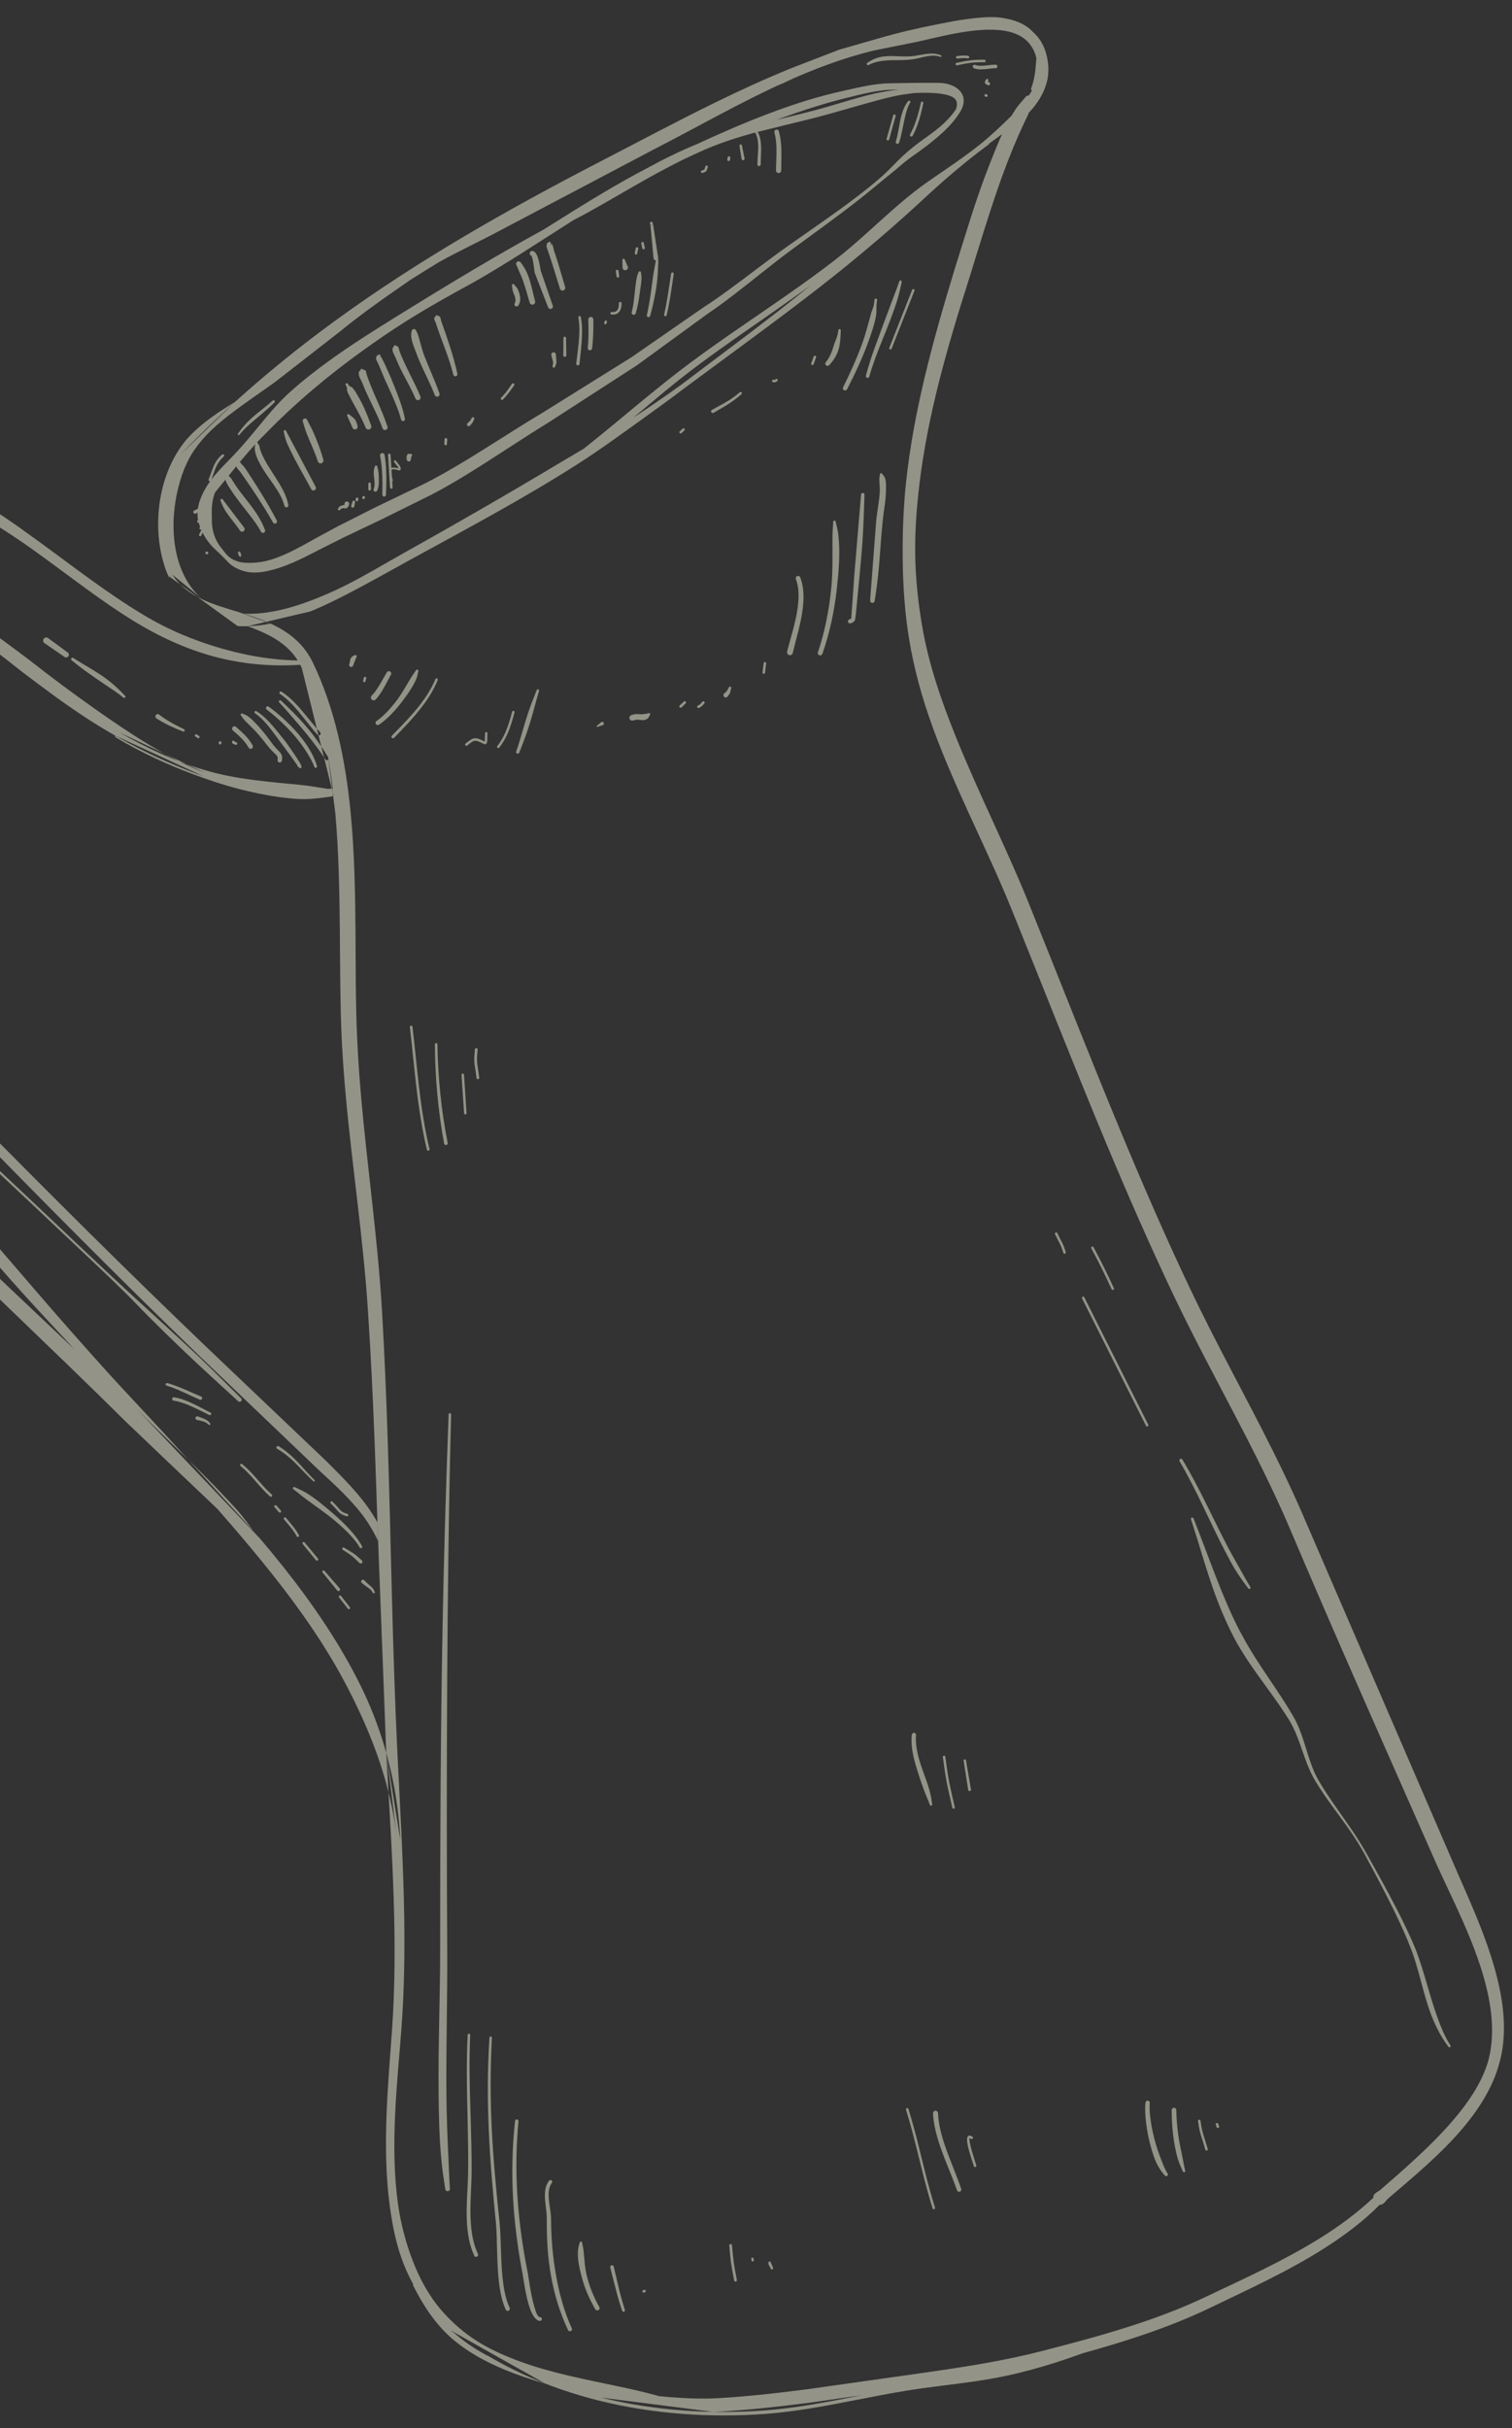 <?xml version="1.0" encoding="UTF-8"?> <svg xmlns="http://www.w3.org/2000/svg" width="38" height="61" viewBox="0 0 38 61" fill="none"><rect x="0" y="0" width="38" height="61" fill="#333333" stroke="none"/><path fill-rule="evenodd" clip-rule="evenodd" d="M21.798 1.58C21.914 1.498 22.032 1.449 22.153 1.427C22.431 1.376 22.716 1.452 23.022 1.398C23.139 1.379 23.269 1.348 23.396 1.346C23.484 1.344 23.57 1.355 23.65 1.392C23.66 1.396 23.665 1.408 23.661 1.418C23.657 1.428 23.645 1.433 23.635 1.429C23.559 1.4 23.48 1.395 23.399 1.401C23.275 1.411 23.149 1.448 23.036 1.473C22.732 1.537 22.449 1.491 22.17 1.53C22.058 1.546 21.945 1.571 21.831 1.633C21.816 1.643 21.797 1.638 21.788 1.623C21.779 1.609 21.783 1.589 21.798 1.58ZM24.054 1.409C24.115 1.401 24.167 1.395 24.221 1.395C24.256 1.395 24.293 1.397 24.334 1.404C24.351 1.406 24.363 1.423 24.36 1.44C24.358 1.457 24.342 1.469 24.324 1.466C24.277 1.459 24.236 1.457 24.195 1.459C24.152 1.46 24.11 1.465 24.062 1.471C24.045 1.473 24.029 1.461 24.027 1.444C24.025 1.427 24.037 1.411 24.054 1.409ZM24.04 1.579C24.164 1.551 24.275 1.53 24.387 1.516C24.5 1.503 24.613 1.497 24.742 1.501C24.759 1.502 24.773 1.516 24.772 1.533C24.771 1.551 24.757 1.564 24.74 1.564C24.615 1.56 24.505 1.566 24.395 1.579C24.285 1.592 24.176 1.614 24.054 1.641C24.037 1.645 24.02 1.634 24.016 1.617C24.012 1.6 24.023 1.583 24.04 1.579ZM24.509 1.631C24.547 1.648 24.596 1.653 24.648 1.653C24.775 1.653 24.922 1.622 25.023 1.624C25.048 1.624 25.068 1.645 25.068 1.67C25.067 1.695 25.047 1.716 25.022 1.715C24.921 1.713 24.774 1.743 24.648 1.743C24.582 1.743 24.52 1.735 24.472 1.712C24.45 1.702 24.44 1.676 24.45 1.653C24.46 1.63 24.487 1.621 24.509 1.631ZM19.522 3.01L19.527 3.008C19.86 2.884 20.2 2.768 20.543 2.663C20.771 2.593 21 2.528 21.23 2.471C21.446 2.417 21.665 2.36 21.886 2.317C22.032 2.29 22.177 2.268 22.324 2.258L22.598 2.248C22.393 2.272 22.189 2.305 21.986 2.35C21.476 2.465 20.975 2.641 20.474 2.772C20.16 2.855 19.841 2.931 19.522 3.01ZM24.826 2.052C24.833 2.055 24.845 2.06 24.857 2.064C24.878 2.073 24.888 2.097 24.879 2.119C24.87 2.14 24.846 2.15 24.825 2.141C24.781 2.118 24.761 2.102 24.755 2.087C24.747 2.066 24.75 2.039 24.784 1.996C24.794 1.982 24.813 1.978 24.828 1.987C24.842 1.997 24.846 2.016 24.836 2.031C24.832 2.038 24.828 2.046 24.826 2.052ZM24.807 2.403L24.807 2.397C24.807 2.399 24.807 2.401 24.807 2.403ZM24.781 2.432L24.779 2.432C24.762 2.434 24.746 2.422 24.744 2.404C24.742 2.391 24.745 2.384 24.746 2.382C24.752 2.367 24.762 2.359 24.781 2.363C24.783 2.363 24.789 2.367 24.803 2.373C24.819 2.379 24.826 2.398 24.82 2.414C24.813 2.429 24.797 2.437 24.781 2.432ZM18.354 3.965L18.347 4.017C18.344 4.036 18.327 4.049 18.308 4.046C18.29 4.044 18.277 4.027 18.279 4.008L18.286 3.956C18.289 3.938 18.306 3.924 18.325 3.927C18.343 3.93 18.356 3.947 18.354 3.965ZM18.646 3.653L18.713 3.986C18.714 4.006 18.698 4.024 18.678 4.025C18.657 4.027 18.639 4.011 18.637 3.99L18.585 3.667C18.581 3.65 18.591 3.633 18.608 3.629C18.625 3.625 18.642 3.636 18.646 3.653ZM17.788 4.196C17.775 4.243 17.767 4.272 17.752 4.293C17.734 4.317 17.707 4.332 17.653 4.344C17.636 4.348 17.62 4.338 17.616 4.321C17.612 4.304 17.622 4.287 17.639 4.283C17.672 4.276 17.69 4.27 17.701 4.255C17.713 4.239 17.718 4.216 17.727 4.18C17.732 4.164 17.749 4.154 17.765 4.158C17.782 4.163 17.792 4.18 17.788 4.196ZM22.509 2.915L22.346 3.505C22.341 3.522 22.323 3.533 22.305 3.528C22.288 3.523 22.278 3.505 22.282 3.488L22.449 2.897C22.454 2.881 22.472 2.871 22.488 2.876C22.505 2.881 22.514 2.899 22.509 2.915ZM23.206 2.59C23.17 2.759 23.13 2.928 23.074 3.092C23.037 3.202 22.992 3.309 22.937 3.412C22.927 3.43 22.905 3.437 22.887 3.427C22.869 3.417 22.863 3.395 22.872 3.377C22.927 3.278 22.971 3.175 23.009 3.069C23.066 2.909 23.107 2.743 23.145 2.577C23.148 2.56 23.165 2.549 23.182 2.553C23.199 2.556 23.21 2.573 23.206 2.59ZM22.875 2.579C22.823 2.656 22.793 2.755 22.765 2.861C22.701 3.103 22.665 3.387 22.596 3.585C22.588 3.608 22.564 3.62 22.541 3.612C22.518 3.605 22.506 3.58 22.514 3.557C22.58 3.359 22.599 3.072 22.674 2.835C22.71 2.721 22.76 2.619 22.825 2.541C22.835 2.528 22.855 2.525 22.869 2.535C22.883 2.545 22.885 2.565 22.875 2.579ZM19.574 3.297C19.611 3.429 19.628 3.561 19.635 3.695C19.645 3.89 19.633 4.086 19.634 4.283C19.634 4.319 19.604 4.348 19.568 4.348C19.532 4.348 19.502 4.319 19.502 4.282C19.505 4.087 19.52 3.893 19.513 3.7C19.509 3.575 19.496 3.451 19.463 3.328C19.455 3.297 19.473 3.265 19.503 3.257C19.534 3.249 19.565 3.266 19.574 3.297ZM13.857 6.137L13.858 6.136C13.857 6.137 13.857 6.137 13.857 6.137ZM13.808 6.159C13.81 6.16 13.812 6.161 13.813 6.161L13.814 6.161C13.81 6.162 13.806 6.164 13.802 6.166C13.8 6.168 13.804 6.161 13.803 6.156L13.808 6.159ZM16.395 5.622C16.395 5.622 16.395 5.621 16.395 5.62C16.395 5.621 16.395 5.621 16.395 5.622C16.387 5.662 16.373 5.658 16.361 5.647C16.37 5.647 16.378 5.645 16.384 5.64C16.389 5.636 16.393 5.63 16.395 5.622ZM16.179 6.103L16.206 6.223C16.21 6.241 16.2 6.259 16.182 6.263C16.164 6.267 16.146 6.256 16.142 6.238L16.117 6.116C16.114 6.099 16.125 6.082 16.142 6.079C16.158 6.075 16.175 6.086 16.179 6.103ZM16.039 6.25L16.015 6.368C16.012 6.385 15.996 6.397 15.979 6.394C15.962 6.391 15.95 6.375 15.953 6.358L15.979 6.232C15.984 6.216 16.001 6.206 16.018 6.211C16.035 6.216 16.044 6.234 16.039 6.25ZM15.703 6.526L15.78 6.705C15.789 6.742 15.766 6.779 15.729 6.787C15.692 6.796 15.655 6.773 15.646 6.736L15.641 6.539C15.638 6.522 15.649 6.505 15.666 6.502C15.682 6.498 15.699 6.509 15.703 6.526ZM15.544 6.803L15.562 6.941C15.562 6.959 15.546 6.974 15.528 6.974C15.509 6.973 15.495 6.958 15.495 6.939L15.478 6.821C15.473 6.803 15.483 6.784 15.502 6.779C15.52 6.774 15.539 6.785 15.544 6.803ZM13.831 6.16C13.848 6.161 13.86 6.166 13.852 6.146C13.851 6.143 13.855 6.139 13.857 6.137C13.859 6.136 13.873 6.129 13.879 6.138C13.899 6.173 13.911 6.255 13.922 6.29L14.02 6.589L14.204 7.213C14.214 7.249 14.193 7.287 14.157 7.298C14.12 7.308 14.082 7.287 14.072 7.251L13.881 6.634L13.781 6.331C13.77 6.292 13.727 6.205 13.736 6.161C13.747 6.114 13.751 6.103 13.767 6.099C13.8 6.091 13.809 6.046 13.826 6.083C13.83 6.091 13.845 6.088 13.844 6.11C13.856 6.122 13.855 6.142 13.842 6.154C13.839 6.157 13.835 6.159 13.831 6.16ZM12.926 7.155C12.95 7.187 12.982 7.212 13.005 7.252C13.038 7.307 13.055 7.374 13.067 7.436C13.082 7.521 13.075 7.603 13.027 7.674C13.012 7.699 12.979 7.707 12.954 7.691C12.929 7.676 12.921 7.643 12.937 7.619C12.956 7.583 12.957 7.544 12.952 7.505C12.944 7.444 12.91 7.385 12.891 7.323C12.875 7.271 12.873 7.223 12.868 7.177C12.861 7.161 12.87 7.142 12.886 7.136C12.902 7.13 12.92 7.138 12.926 7.155ZM13.087 6.593C13.151 6.675 13.207 6.768 13.251 6.87C13.345 7.092 13.389 7.349 13.447 7.564C13.458 7.601 13.437 7.641 13.399 7.651C13.362 7.662 13.323 7.641 13.312 7.603C13.257 7.424 13.205 7.217 13.134 7.023C13.107 6.948 13.072 6.877 13.042 6.807C13.021 6.759 13.005 6.71 12.982 6.665C12.962 6.636 12.97 6.596 12.999 6.576C13.028 6.557 13.068 6.564 13.087 6.593ZM13.393 6.306C13.431 6.315 13.469 6.354 13.498 6.417C13.554 6.541 13.582 6.777 13.592 6.807L13.893 7.68C13.904 7.712 13.886 7.748 13.854 7.759C13.821 7.77 13.786 7.752 13.775 7.72L13.438 6.853C13.431 6.829 13.419 6.68 13.394 6.554C13.386 6.516 13.378 6.481 13.367 6.453C13.362 6.442 13.365 6.43 13.359 6.427C13.325 6.418 13.306 6.383 13.315 6.349C13.325 6.316 13.36 6.296 13.393 6.306ZM15.622 7.618C15.622 7.7 15.607 7.773 15.571 7.824C15.531 7.88 15.468 7.913 15.368 7.901C15.351 7.899 15.338 7.884 15.34 7.867C15.342 7.85 15.357 7.837 15.374 7.839C15.445 7.846 15.49 7.826 15.517 7.786C15.546 7.744 15.554 7.685 15.553 7.618C15.553 7.599 15.569 7.584 15.588 7.584C15.607 7.584 15.622 7.599 15.622 7.618ZM16.108 6.85C16.113 6.885 16.122 6.918 16.123 6.954C16.125 7.089 16.096 7.226 16.078 7.362C16.056 7.535 16.025 7.707 15.978 7.87C15.97 7.899 15.941 7.915 15.913 7.907C15.884 7.9 15.868 7.87 15.876 7.842C15.954 7.555 15.945 7.237 16.011 6.942C16.019 6.907 16.034 6.877 16.046 6.843C16.048 6.826 16.063 6.813 16.08 6.815C16.098 6.817 16.11 6.833 16.108 6.85ZM7.586 9.75L7.673 9.676C7.571 9.76 7.47 9.846 7.372 9.934L7.368 9.938L7.586 9.75ZM15.245 8.104L15.245 8.12C15.243 8.137 15.228 8.149 15.211 8.148C15.194 8.146 15.181 8.13 15.183 8.113L15.203 8.058C15.216 8.046 15.236 8.047 15.247 8.06C15.259 8.073 15.258 8.093 15.245 8.104ZM16.533 6.515C16.542 6.521 16.547 6.532 16.546 6.544C16.538 6.728 16.533 6.917 16.51 7.106C16.476 7.389 16.413 7.669 16.341 7.935C16.335 7.958 16.311 7.972 16.288 7.967C16.265 7.961 16.251 7.937 16.257 7.914C16.288 7.781 16.312 7.643 16.335 7.504C16.367 7.312 16.387 7.116 16.416 6.924C16.435 6.794 16.462 6.668 16.483 6.542C16.454 6.542 16.429 6.521 16.425 6.492L16.363 5.814C16.36 5.778 16.349 5.682 16.345 5.64C16.336 5.633 16.331 5.622 16.333 5.611C16.335 5.591 16.343 5.582 16.347 5.579C16.358 5.568 16.389 5.56 16.403 5.599C16.414 5.629 16.432 5.755 16.439 5.806L16.541 6.475C16.544 6.489 16.54 6.503 16.533 6.515ZM16.932 6.883C16.901 7.092 16.872 7.299 16.837 7.505C16.813 7.643 16.787 7.781 16.756 7.919C16.752 7.937 16.734 7.948 16.716 7.944C16.698 7.94 16.687 7.922 16.691 7.904C16.722 7.767 16.748 7.631 16.771 7.494C16.806 7.288 16.835 7.082 16.866 6.873C16.869 6.855 16.886 6.842 16.904 6.845C16.922 6.847 16.935 6.864 16.932 6.883ZM11.005 7.94C11.036 7.944 11.017 7.925 11.042 7.944C11.078 7.972 11.075 8.029 11.091 8.072C11.244 8.505 11.397 8.939 11.495 9.39C11.501 9.418 11.483 9.446 11.455 9.453C11.427 9.459 11.399 9.441 11.393 9.413C11.283 8.969 11.094 8.552 10.954 8.118C10.94 8.074 10.903 8.029 10.916 7.985C10.925 7.954 10.921 7.98 10.945 7.96C10.94 7.943 10.949 7.925 10.965 7.92C10.982 7.915 10.999 7.924 11.005 7.94ZM14.913 8.025C14.914 8.174 14.913 8.317 14.905 8.461C14.9 8.557 14.893 8.653 14.881 8.752C14.878 8.782 14.851 8.804 14.821 8.801C14.791 8.798 14.769 8.771 14.772 8.741C14.781 8.644 14.786 8.55 14.789 8.456C14.792 8.314 14.789 8.173 14.785 8.027C14.785 7.991 14.813 7.962 14.848 7.962C14.884 7.961 14.913 7.99 14.913 8.025ZM14.226 8.49L14.233 8.932C14.231 8.953 14.212 8.968 14.191 8.966C14.17 8.963 14.155 8.944 14.157 8.924L14.161 8.492C14.16 8.474 14.174 8.459 14.192 8.458C14.21 8.458 14.225 8.472 14.226 8.49ZM6.899 10.111C6.773 10.232 6.648 10.343 6.52 10.45C6.435 10.521 6.348 10.59 6.265 10.666C6.179 10.744 6.095 10.827 6.018 10.923C6.01 10.933 5.996 10.935 5.985 10.928C5.975 10.92 5.973 10.905 5.98 10.895C6.077 10.755 6.183 10.634 6.299 10.526C6.474 10.365 6.669 10.231 6.855 10.063C6.868 10.051 6.889 10.052 6.9 10.065C6.913 10.078 6.912 10.099 6.899 10.111ZM13.972 8.903C13.973 9.001 13.986 9.042 13.985 9.085C13.984 9.12 13.977 9.155 13.948 9.216C13.942 9.233 13.924 9.241 13.907 9.235C13.89 9.229 13.882 9.21 13.888 9.194C13.901 9.144 13.903 9.116 13.899 9.09C13.893 9.048 13.873 9.01 13.855 8.915C13.852 8.883 13.875 8.854 13.907 8.851C13.94 8.847 13.969 8.871 13.972 8.903ZM9.958 8.696C9.989 8.701 9.97 8.681 9.994 8.701C10.026 8.727 10.024 8.777 10.038 8.816C10.183 9.206 10.41 9.578 10.566 9.961C10.58 9.996 10.563 10.035 10.529 10.049C10.495 10.063 10.456 10.047 10.442 10.013C10.298 9.672 10.083 9.347 9.947 8.999C9.915 8.918 9.85 8.835 9.867 8.75C9.873 8.724 9.88 8.733 9.897 8.713C9.892 8.696 9.902 8.678 9.919 8.674C9.936 8.669 9.954 8.68 9.958 8.696ZM10.462 8.318C10.473 8.339 10.486 8.356 10.494 8.379C10.557 8.56 10.593 8.756 10.666 8.943C10.789 9.262 10.938 9.578 11.044 9.884C11.055 9.916 11.039 9.952 11.007 9.963C10.975 9.975 10.939 9.958 10.927 9.926C10.791 9.575 10.586 9.214 10.452 8.843C10.398 8.694 10.327 8.543 10.333 8.39C10.333 8.369 10.34 8.354 10.345 8.335C10.341 8.302 10.363 8.272 10.395 8.268C10.428 8.263 10.458 8.286 10.462 8.318ZM14.598 7.966C14.627 8.117 14.633 8.278 14.627 8.44C14.619 8.677 14.586 8.918 14.564 9.142C14.562 9.165 14.541 9.181 14.519 9.179C14.496 9.176 14.479 9.156 14.482 9.133C14.507 8.911 14.544 8.672 14.556 8.437C14.565 8.28 14.562 8.124 14.536 7.977C14.533 7.96 14.544 7.943 14.562 7.94C14.579 7.937 14.595 7.948 14.598 7.966ZM-3.682 13.591L-4.457 13.475C-4.474 13.473 -4.486 13.457 -4.483 13.44C-4.481 13.423 -4.465 13.412 -4.448 13.414L-3.671 13.529C-3.654 13.532 -3.643 13.548 -3.646 13.565C-3.649 13.582 -3.665 13.593 -3.682 13.591ZM8.778 10.415C8.83 10.456 8.877 10.486 8.913 10.53C8.951 10.578 8.971 10.637 8.986 10.706C8.995 10.742 8.972 10.778 8.936 10.787C8.9 10.795 8.864 10.772 8.855 10.736L8.729 10.454C8.719 10.441 8.721 10.421 8.734 10.41C8.748 10.399 8.768 10.402 8.778 10.415ZM9.558 8.956C9.558 8.972 9.581 8.963 9.586 8.977C9.601 9.018 9.635 9.069 9.654 9.111L9.815 9.469C9.894 9.666 9.983 9.876 10.056 10.088C10.106 10.232 10.148 10.377 10.176 10.52C10.182 10.546 10.166 10.572 10.139 10.578C10.113 10.584 10.087 10.568 10.081 10.541C10.045 10.406 9.995 10.269 9.939 10.132C9.855 9.926 9.758 9.722 9.671 9.53L9.518 9.165C9.498 9.107 9.434 9.031 9.454 8.977C9.466 8.944 9.472 8.926 9.509 8.917C9.52 8.903 9.54 8.901 9.553 8.912C9.567 8.922 9.569 8.942 9.558 8.956ZM8.741 9.641C8.752 9.657 8.76 9.675 8.774 9.688C8.8 9.713 8.829 9.715 8.855 9.739C8.908 9.79 8.941 9.857 8.979 9.919C9.124 10.16 9.23 10.419 9.328 10.69C9.343 10.728 9.324 10.771 9.285 10.786C9.247 10.801 9.204 10.782 9.189 10.743C9.069 10.448 8.902 10.188 8.761 9.907C8.746 9.879 8.732 9.85 8.724 9.819C8.715 9.781 8.726 9.751 8.713 9.714C8.708 9.699 8.696 9.688 8.688 9.674C8.679 9.659 8.683 9.64 8.698 9.631C8.712 9.622 8.732 9.626 8.741 9.641ZM12.921 9.682C12.869 9.756 12.818 9.83 12.761 9.901C12.723 9.949 12.683 9.995 12.638 10.038C12.625 10.05 12.605 10.05 12.593 10.037C12.581 10.024 12.581 10.004 12.594 9.992C12.636 9.951 12.674 9.907 12.711 9.861C12.766 9.791 12.816 9.717 12.867 9.643C12.877 9.628 12.898 9.625 12.913 9.635C12.928 9.646 12.932 9.667 12.921 9.682ZM9.122 9.289C9.159 9.3 9.152 9.278 9.18 9.305C9.208 9.333 9.206 9.381 9.218 9.419C9.363 9.85 9.597 10.285 9.738 10.717C9.75 10.751 9.731 10.788 9.697 10.8C9.663 10.812 9.626 10.794 9.614 10.759C9.477 10.38 9.252 10.006 9.107 9.623C9.072 9.532 8.996 9.44 9.02 9.348C9.03 9.31 9.034 9.332 9.061 9.304C9.057 9.287 9.067 9.27 9.084 9.266C9.101 9.262 9.118 9.272 9.122 9.289ZM-2.72 13.835L-2.725 13.835C-2.743 13.835 -2.757 13.821 -2.757 13.803C-2.757 13.786 -2.743 13.772 -2.726 13.772L-2.72 13.772C-2.703 13.772 -2.689 13.786 -2.689 13.803C-2.689 13.821 -2.703 13.835 -2.72 13.835ZM-2.5 13.882L-2.505 13.879C-2.52 13.871 -2.525 13.852 -2.517 13.837C-2.508 13.822 -2.489 13.816 -2.474 13.825L-2.469 13.827C-2.454 13.836 -2.449 13.855 -2.457 13.87C-2.466 13.885 -2.485 13.89 -2.5 13.882ZM11.918 10.53C11.897 10.58 11.886 10.601 11.874 10.62C11.861 10.639 11.846 10.655 11.812 10.695C11.795 10.713 11.767 10.714 11.749 10.697C11.731 10.681 11.73 10.652 11.747 10.634C11.782 10.602 11.798 10.589 11.811 10.573C11.824 10.558 11.834 10.54 11.857 10.5C11.865 10.483 11.885 10.476 11.902 10.485C11.919 10.493 11.926 10.513 11.918 10.53ZM-5.527 14.491C-5.424 14.468 -5.32 14.452 -5.216 14.44C-4.948 14.409 -4.675 14.409 -4.405 14.416C-4.341 14.418 -4.276 14.421 -4.213 14.426C-4.278 14.432 -4.343 14.44 -4.408 14.447C-4.729 14.493 -5.008 14.575 -5.251 14.687C-5.251 14.675 -5.257 14.664 -5.268 14.657C-5.399 14.577 -5.444 14.554 -5.495 14.516C-5.505 14.508 -5.515 14.5 -5.527 14.491ZM7.72 10.55C7.759 10.63 7.803 10.707 7.842 10.787C7.881 10.868 7.915 10.951 7.949 11.034C8.018 11.202 8.078 11.373 8.126 11.549C8.137 11.587 8.115 11.627 8.077 11.639C8.039 11.65 7.998 11.628 7.987 11.589C7.913 11.352 7.801 11.132 7.712 10.901C7.672 10.8 7.642 10.696 7.611 10.592C7.599 10.562 7.614 10.528 7.644 10.517C7.674 10.505 7.708 10.519 7.72 10.55ZM-1.65 14.054L-1.653 14.061C-1.659 14.077 -1.677 14.085 -1.693 14.079C-1.709 14.073 -1.717 14.054 -1.711 14.038L-1.709 14.031C-1.702 14.015 -1.684 14.007 -1.668 14.013C-1.652 14.019 -1.644 14.037 -1.65 14.054ZM-1.552 13.931L-1.381 14.025C-1.363 14.038 -1.359 14.062 -1.372 14.08C-1.384 14.098 -1.409 14.102 -1.426 14.089L-1.582 13.986C-1.598 13.978 -1.603 13.959 -1.595 13.944C-1.587 13.929 -1.568 13.923 -1.552 13.931ZM11.24 11.041L11.233 11.153C11.233 11.171 11.218 11.186 11.199 11.186C11.181 11.185 11.167 11.17 11.167 11.152L11.171 11.036C11.173 11.017 11.189 11.002 11.208 11.004C11.227 11.006 11.241 11.022 11.24 11.041ZM-1.09 13.193C-0.956 13.211 -0.825 13.278 -0.7 13.366C-0.525 13.488 -0.362 13.65 -0.219 13.765C-0.201 13.78 -0.199 13.807 -0.213 13.825C-0.228 13.843 -0.255 13.845 -0.273 13.831C-0.412 13.714 -0.57 13.549 -0.742 13.424C-0.855 13.341 -0.975 13.275 -1.099 13.255C-1.117 13.252 -1.128 13.236 -1.126 13.219C-1.123 13.202 -1.107 13.19 -1.09 13.193ZM-1.082 14.037C-1.098 14.027 -1.116 14.015 -1.131 14.003L-1.313 13.868L-1.565 13.667C-1.579 13.656 -1.581 13.637 -1.57 13.623C-1.56 13.61 -1.54 13.607 -1.526 13.618L-1.274 13.817L-1.093 13.952C-1.06 13.977 -1.027 13.995 -1.012 14.006C-0.993 14.02 -0.99 14.036 -0.99 14.042C-0.99 14.049 -1.005 14.081 -1.056 14.072C-1.073 14.07 -1.085 14.054 -1.082 14.037ZM-5.609 14.51C-5.581 14.537 -5.559 14.556 -5.538 14.572C-5.487 14.611 -5.441 14.635 -5.313 14.717L-5.313 14.717C-5.357 14.739 -5.401 14.763 -5.444 14.788C-5.487 14.813 -5.529 14.839 -5.57 14.866L-5.571 14.867C-5.614 14.834 -5.658 14.805 -5.703 14.777C-5.779 14.729 -5.859 14.688 -5.95 14.652C-5.967 14.645 -5.987 14.653 -5.994 14.671C-6.002 14.688 -5.993 14.709 -5.976 14.716C-5.891 14.752 -5.815 14.794 -5.743 14.841C-5.708 14.864 -5.673 14.889 -5.639 14.915L-5.64 14.915C-5.665 14.934 -5.69 14.953 -5.715 14.973C-5.756 15.006 -5.797 15.041 -5.836 15.077C-5.87 15.108 -5.903 15.141 -5.935 15.175C-5.952 15.193 -5.968 15.211 -5.985 15.229L-5.985 15.23C-6.149 15.114 -6.318 15.009 -6.481 14.891C-6.481 14.89 -6.482 14.89 -6.482 14.89L-6.482 14.89C-6.456 14.873 -6.43 14.857 -6.404 14.841C-6.355 14.811 -6.304 14.783 -6.253 14.756C-6.148 14.701 -6.038 14.653 -5.926 14.611C-5.883 14.595 -5.84 14.579 -5.796 14.565C-5.783 14.56 -5.77 14.556 -5.756 14.552C-5.74 14.546 -5.723 14.541 -5.707 14.537C-5.675 14.527 -5.643 14.518 -5.61 14.51L-5.609 14.51ZM20.509 8.98L20.449 9.149C20.443 9.166 20.425 9.175 20.409 9.17C20.392 9.164 20.383 9.146 20.388 9.13L20.449 8.957C20.455 8.94 20.474 8.932 20.49 8.938C20.507 8.944 20.515 8.963 20.509 8.98ZM22.983 7.302L22.408 8.761C22.403 8.777 22.385 8.786 22.369 8.78C22.352 8.775 22.344 8.757 22.349 8.741L22.924 7.282C22.929 7.266 22.947 7.257 22.963 7.262C22.98 7.268 22.989 7.286 22.983 7.302ZM10.341 11.461L10.325 11.544C10.324 11.572 10.301 11.595 10.273 11.594C10.245 11.593 10.223 11.57 10.223 11.542C10.215 11.491 10.217 11.461 10.231 11.433C10.235 11.424 10.239 11.413 10.249 11.408C10.27 11.399 10.277 11.398 10.309 11.406C10.325 11.397 10.344 11.403 10.352 11.418C10.361 11.433 10.356 11.452 10.341 11.461ZM21.131 8.303C21.123 8.462 21.121 8.617 21.08 8.763C21.038 8.914 20.956 9.05 20.84 9.173C20.82 9.196 20.784 9.198 20.76 9.177C20.737 9.157 20.735 9.121 20.756 9.098C20.831 9.006 20.879 8.905 20.916 8.801C20.934 8.753 20.945 8.703 20.962 8.654C20.99 8.571 21.029 8.493 21.051 8.406C21.059 8.37 21.063 8.332 21.07 8.294C21.072 8.277 21.088 8.265 21.105 8.268C21.122 8.27 21.134 8.286 21.131 8.303ZM19.535 9.573C19.507 9.596 19.495 9.601 19.483 9.603C19.473 9.605 19.462 9.602 19.435 9.603C19.417 9.603 19.403 9.589 19.403 9.572C19.403 9.554 19.416 9.54 19.434 9.54C19.456 9.54 19.465 9.543 19.473 9.541C19.479 9.54 19.482 9.535 19.495 9.525C19.508 9.513 19.528 9.515 19.539 9.529C19.55 9.542 19.548 9.562 19.535 9.573ZM7.19 10.827L7.933 12.229C7.949 12.26 7.937 12.298 7.907 12.315C7.876 12.331 7.838 12.319 7.822 12.289C7.648 11.963 7.454 11.64 7.293 11.304C7.258 11.232 7.221 11.159 7.194 11.084C7.167 11.007 7.15 10.928 7.131 10.849C7.125 10.832 7.134 10.814 7.15 10.808C7.166 10.802 7.184 10.811 7.19 10.827ZM20.368 7.172C20.101 7.39 19.831 7.604 19.559 7.817C18.762 8.438 17.947 9.038 17.146 9.647C16.743 9.939 16.333 10.221 15.918 10.493C16.433 10.061 16.945 9.624 17.485 9.219C18.306 8.604 19.163 8.034 20.001 7.437C20.124 7.349 20.246 7.261 20.368 7.172ZM-1.422 13.242C-1.193 13.383 -0.898 13.548 -0.652 13.745C-0.478 13.885 -0.328 14.041 -0.242 14.217C-0.23 14.241 -0.24 14.269 -0.264 14.281C-0.288 14.292 -0.316 14.282 -0.328 14.259C-0.406 14.093 -0.545 13.945 -0.707 13.812C-0.947 13.613 -1.236 13.446 -1.46 13.303C-1.477 13.292 -1.482 13.27 -1.472 13.253C-1.461 13.237 -1.439 13.231 -1.422 13.242ZM9.32 12.149L9.325 12.293C9.323 12.312 9.306 12.326 9.287 12.324C9.268 12.322 9.255 12.305 9.257 12.286L9.258 12.154C9.256 12.137 9.269 12.122 9.286 12.12C9.303 12.118 9.318 12.131 9.32 12.149ZM18.635 9.901C18.54 9.987 18.454 10.053 18.367 10.111C18.233 10.202 18.099 10.273 17.933 10.371C17.913 10.383 17.887 10.376 17.875 10.355C17.864 10.335 17.871 10.309 17.891 10.298C18.059 10.205 18.193 10.138 18.328 10.052C18.413 9.997 18.499 9.935 18.593 9.854C18.606 9.843 18.626 9.844 18.638 9.857C18.649 9.87 18.648 9.89 18.635 9.901ZM22.662 7.085C22.627 7.251 22.59 7.416 22.539 7.576C22.337 8.216 22.029 8.814 21.847 9.461C21.841 9.484 21.816 9.498 21.793 9.492C21.769 9.485 21.755 9.461 21.762 9.437C21.826 9.192 21.905 8.952 21.991 8.715C22.13 8.33 22.275 7.946 22.419 7.561C22.48 7.397 22.546 7.236 22.601 7.069C22.605 7.052 22.623 7.042 22.639 7.046C22.656 7.051 22.666 7.068 22.662 7.085ZM9.483 11.729C9.488 11.762 9.502 11.792 9.507 11.828C9.52 11.906 9.521 11.992 9.522 12.073C9.524 12.164 9.514 12.252 9.479 12.325C9.468 12.349 9.439 12.36 9.415 12.349C9.391 12.338 9.38 12.309 9.391 12.285C9.445 12.159 9.386 11.994 9.393 11.845C9.395 11.8 9.408 11.761 9.42 11.722C9.422 11.705 9.438 11.692 9.455 11.694C9.472 11.696 9.485 11.711 9.483 11.729ZM9.837 11.754C9.875 11.74 9.926 11.747 9.971 11.756C9.987 11.759 10.006 11.762 10.018 11.763C10.014 11.753 10.005 11.736 9.994 11.721L9.906 11.611C9.897 11.598 9.899 11.581 9.911 11.571C9.923 11.561 9.941 11.563 9.951 11.576L10.04 11.691C10.094 11.775 10.071 11.809 10.043 11.816C10.006 11.825 9.887 11.757 9.84 11.807L9.852 11.992C9.862 12.029 9.871 12.058 9.872 12.063C9.875 12.074 9.869 12.085 9.858 12.089L9.868 12.244C9.869 12.262 9.854 12.278 9.836 12.278C9.818 12.279 9.802 12.265 9.802 12.246L9.753 11.429C9.752 11.412 9.765 11.397 9.782 11.396C9.8 11.395 9.815 11.408 9.816 11.425L9.837 11.754ZM9.172 12.504L9.168 12.517C9.163 12.534 9.144 12.544 9.127 12.539C9.109 12.533 9.099 12.514 9.105 12.497L9.109 12.484C9.114 12.467 9.133 12.457 9.15 12.463C9.168 12.468 9.177 12.487 9.172 12.504ZM9.007 12.538L9.002 12.566C9.001 12.584 8.985 12.597 8.967 12.595C8.949 12.593 8.936 12.577 8.938 12.559L8.942 12.527C8.945 12.509 8.962 12.497 8.98 12.5C8.998 12.503 9.01 12.52 9.007 12.538ZM9.666 11.429C9.689 11.557 9.701 11.693 9.706 11.832C9.714 12.034 9.708 12.241 9.7 12.432C9.699 12.457 9.678 12.476 9.654 12.475C9.629 12.474 9.609 12.454 9.61 12.429C9.613 12.241 9.614 12.037 9.601 11.837C9.593 11.704 9.577 11.573 9.552 11.451C9.546 11.419 9.567 11.389 9.598 11.383C9.63 11.377 9.66 11.397 9.666 11.429ZM22.043 7.537C22.04 7.575 22.033 7.612 22.03 7.651C22.025 7.739 22.032 7.829 22.018 7.921C21.991 8.104 21.927 8.289 21.863 8.475C21.704 8.939 21.484 9.402 21.289 9.779C21.275 9.807 21.241 9.818 21.213 9.804C21.186 9.79 21.175 9.756 21.189 9.729C21.346 9.414 21.519 9.038 21.661 8.653C21.758 8.392 21.823 8.121 21.893 7.871C21.913 7.801 21.944 7.738 21.96 7.67C21.97 7.624 21.973 7.577 21.978 7.531C21.98 7.513 21.995 7.5 22.013 7.501C22.031 7.503 22.045 7.519 22.043 7.537ZM5.599 12.549L6.138 13.257C6.158 13.287 6.149 13.328 6.119 13.347C6.089 13.367 6.048 13.358 6.029 13.328C5.917 13.153 5.77 13.002 5.661 12.826C5.612 12.748 5.575 12.664 5.543 12.577C5.535 12.561 5.541 12.543 5.557 12.535C5.572 12.527 5.591 12.533 5.599 12.549ZM8.776 12.668C8.759 12.731 8.734 12.758 8.704 12.769C8.662 12.784 8.603 12.739 8.548 12.808C8.539 12.822 8.521 12.826 8.507 12.817C8.494 12.808 8.489 12.79 8.498 12.776C8.542 12.683 8.615 12.707 8.658 12.678C8.664 12.674 8.658 12.664 8.658 12.649C8.663 12.616 8.694 12.594 8.727 12.599C8.76 12.605 8.782 12.636 8.776 12.668ZM8.924 12.612L8.904 12.729C8.895 12.749 8.87 12.758 8.85 12.749C8.829 12.74 8.82 12.715 8.829 12.695L8.858 12.607C8.859 12.588 8.875 12.575 8.893 12.576C8.911 12.578 8.925 12.594 8.924 12.612ZM17.2 10.814L17.126 10.882C17.113 10.894 17.093 10.893 17.082 10.88C17.07 10.867 17.071 10.848 17.084 10.836L17.158 10.768C17.171 10.756 17.191 10.757 17.202 10.77C17.214 10.783 17.213 10.803 17.2 10.814ZM5.206 13.858L5.212 13.86C5.23 13.866 5.239 13.886 5.233 13.903C5.226 13.921 5.207 13.93 5.189 13.923L5.183 13.921C5.166 13.915 5.157 13.896 5.163 13.878C5.17 13.861 5.189 13.851 5.206 13.858ZM6.012 13.911C6.016 13.906 6.022 13.902 6.028 13.903C6.035 13.903 6.042 13.908 6.051 13.919C6.042 13.907 6.025 13.904 6.012 13.911ZM5.996 13.933C5.993 13.923 5.988 13.909 5.984 13.904C5.975 13.889 5.98 13.87 5.995 13.861C6.01 13.852 6.029 13.856 6.038 13.871C6.047 13.886 6.062 13.928 6.062 13.939C6.063 13.982 6.048 14.014 6.002 13.959C5.996 13.952 5.994 13.942 5.996 13.933ZM19.042 3.314C19.534 3.184 20.033 3.076 20.52 2.949C20.95 2.837 21.382 2.706 21.815 2.586C22.101 2.506 22.387 2.428 22.677 2.378L22.983 2.337C23.175 2.33 23.609 2.313 23.871 2.407C24.015 2.459 24.095 2.553 24.024 2.745C24.017 2.756 24.01 2.767 24.002 2.779C23.893 2.934 23.761 3.068 23.616 3.192C23.446 3.336 23.256 3.461 23.076 3.596C22.889 3.737 22.713 3.888 22.554 4.049C22.426 4.181 22.297 4.312 22.16 4.435C21.954 4.619 21.736 4.788 21.516 4.957C20.965 5.378 20.387 5.767 19.826 6.163C19.312 6.524 18.823 6.913 18.316 7.282C18.101 7.439 17.883 7.592 17.658 7.737L15.872 8.974L13.607 10.387C12.925 10.793 12.261 11.237 11.577 11.646C11.287 11.819 10.993 11.986 10.692 12.14L9.446 12.74L8.497 13.219L7.951 13.514C7.642 13.684 7.217 13.941 6.788 14.067C6.626 14.115 6.463 14.138 6.306 14.141C6.198 14.142 6.093 14.14 5.991 14.11C5.892 14.081 5.803 14.036 5.73 13.967C5.652 13.894 5.594 13.8 5.525 13.718C5.475 13.65 5.435 13.575 5.402 13.495C5.37 13.416 5.351 13.335 5.338 13.253C5.32 13.156 5.328 13.066 5.324 12.979C5.315 12.761 5.329 12.561 5.405 12.369C5.493 12.264 5.58 12.157 5.667 12.05C5.669 12.063 5.672 12.075 5.677 12.088C5.699 12.154 5.742 12.211 5.779 12.27C5.922 12.498 6.097 12.71 6.262 12.923C6.37 13.064 6.478 13.201 6.557 13.356C6.57 13.384 6.603 13.397 6.631 13.384C6.659 13.371 6.672 13.338 6.659 13.31C6.597 13.15 6.514 12.997 6.415 12.853C6.239 12.597 6.023 12.364 5.86 12.1C5.844 12.075 5.831 12.046 5.813 12.023C5.791 11.996 5.768 11.976 5.745 11.954C5.81 11.873 5.876 11.792 5.941 11.712C5.942 11.716 5.943 11.719 5.944 11.723C5.954 11.775 6.03 11.836 6.05 11.869L6.302 12.235C6.42 12.41 6.536 12.586 6.647 12.765C6.721 12.884 6.792 13.004 6.861 13.127C6.875 13.153 6.908 13.163 6.934 13.149C6.96 13.135 6.97 13.102 6.956 13.076C6.89 12.95 6.821 12.826 6.751 12.703C6.644 12.519 6.533 12.338 6.419 12.158L6.176 11.784C6.154 11.754 6.101 11.681 6.061 11.65L6.055 11.647C6.057 11.631 6.046 11.617 6.03 11.613C6.028 11.613 6.025 11.613 6.023 11.612C6.043 11.589 6.062 11.565 6.082 11.542C6.191 11.412 6.302 11.283 6.417 11.159C6.409 11.193 6.402 11.224 6.403 11.259C6.406 11.403 6.473 11.54 6.544 11.673C6.733 12.024 7.054 12.338 7.148 12.707C7.154 12.735 7.181 12.752 7.209 12.745C7.236 12.739 7.253 12.712 7.247 12.684C7.224 12.568 7.182 12.454 7.127 12.343C7.007 12.1 6.832 11.866 6.695 11.629C6.623 11.503 6.557 11.377 6.526 11.243C6.523 11.229 6.523 11.215 6.518 11.202C6.509 11.179 6.494 11.165 6.482 11.142C6.481 11.128 6.471 11.117 6.459 11.114C6.523 11.046 6.588 10.979 6.655 10.914C7.421 10.124 8.247 9.434 9.119 8.807C9.471 8.554 9.828 8.309 10.195 8.077C10.743 7.732 11.311 7.414 11.887 7.101C12.753 6.61 13.575 6.061 14.411 5.531C14.55 5.46 14.687 5.387 14.824 5.311C15.456 4.96 16.074 4.581 16.713 4.244C16.875 4.158 17.038 4.074 17.203 3.993L17.564 3.826L17.708 3.761C17.773 3.733 17.838 3.706 17.904 3.68C18.154 3.581 18.41 3.494 18.671 3.417C19.28 3.237 19.91 3.107 20.52 2.949L18.978 3.331C19.029 3.414 19.048 3.516 19.054 3.623C19.063 3.795 19.035 3.98 19.034 4.131C19.034 4.154 19.053 4.173 19.076 4.173C19.1 4.173 19.119 4.154 19.119 4.131C19.116 3.979 19.138 3.791 19.125 3.618C19.117 3.507 19.093 3.402 19.042 3.314ZM5.093 13.382C5.079 13.408 5.066 13.434 5.057 13.454C5.051 13.469 5.034 13.476 5.02 13.47C5.005 13.463 4.998 13.447 5.004 13.432C5.017 13.402 5.04 13.352 5.06 13.312C5.058 13.308 5.056 13.305 5.055 13.301C5.042 13.306 5.027 13.302 5.018 13.29C5.008 13.277 5.011 13.257 5.025 13.247C5.027 13.245 5.029 13.244 5.031 13.242C5.016 13.205 5.003 13.168 4.992 13.131C4.982 13.133 4.971 13.13 4.963 13.122C4.951 13.11 4.951 13.09 4.964 13.078L4.977 13.067C4.973 13.046 4.97 13.025 4.968 13.004C4.963 12.961 4.962 12.919 4.964 12.877L4.91 12.907C4.887 12.912 4.864 12.897 4.859 12.874C4.854 12.85 4.869 12.827 4.893 12.822L4.973 12.779C5.001 12.586 5.084 12.406 5.184 12.238C5.214 12.186 5.248 12.136 5.283 12.087C5.276 12.089 5.268 12.089 5.261 12.086C5.244 12.079 5.236 12.06 5.243 12.043C5.304 11.899 5.336 11.769 5.399 11.649C5.441 11.569 5.497 11.493 5.581 11.421C5.595 11.409 5.615 11.411 5.627 11.424C5.638 11.438 5.637 11.458 5.623 11.47C5.546 11.536 5.495 11.605 5.457 11.679C5.398 11.792 5.366 11.914 5.312 12.049C5.455 11.86 5.63 11.686 5.802 11.509C5.948 11.359 6.088 11.204 6.216 11.053C6.426 10.808 6.625 10.553 6.838 10.311C6.981 10.148 7.13 9.99 7.293 9.845C7.616 9.556 7.962 9.286 8.32 9.029C8.854 8.646 9.414 8.294 9.962 7.954C10.615 7.549 11.268 7.149 11.927 6.758C12.502 6.418 13.081 6.085 13.668 5.764C14.161 5.454 14.654 5.143 15.155 4.846C15.521 4.628 15.892 4.417 16.272 4.22C16.678 3.997 17.093 3.794 17.521 3.618C17.784 3.496 18.049 3.377 18.316 3.262C18.692 3.099 19.071 2.945 19.452 2.804C19.734 2.701 20.02 2.602 20.309 2.514C20.6 2.426 20.893 2.35 21.186 2.284C21.406 2.235 21.63 2.182 21.855 2.144C22.008 2.118 22.161 2.099 22.315 2.093L23.101 2.081L23.61 2.082C23.817 2.086 24.022 2.16 24.131 2.291C24.24 2.42 24.268 2.607 24.107 2.849C23.999 3.019 23.865 3.167 23.717 3.306C23.551 3.461 23.371 3.607 23.185 3.743C23.002 3.878 22.812 4.001 22.647 4.147C22.507 4.269 22.361 4.384 22.217 4.502C22.003 4.678 21.79 4.857 21.571 5.028C21.024 5.456 20.456 5.861 19.902 6.269C19.397 6.641 18.918 7.042 18.42 7.422C18.206 7.586 17.988 7.746 17.764 7.898L16.004 9.18L13.756 10.633C13.078 11.047 12.419 11.5 11.74 11.915C11.446 12.096 11.147 12.269 10.842 12.429L9.593 13.047L8.632 13.505L8.09 13.777C7.761 13.943 7.309 14.195 6.857 14.313C6.667 14.363 6.477 14.397 6.297 14.379C6.166 14.366 6.042 14.328 5.927 14.267C5.861 14.233 5.804 14.191 5.751 14.142C5.716 14.109 5.686 14.072 5.652 14.038C5.578 13.961 5.499 13.888 5.422 13.814C5.348 13.751 5.284 13.676 5.224 13.596C5.173 13.528 5.13 13.456 5.093 13.382ZM-7.556 17.705C-7.439 17.776 -7.33 17.85 -7.226 17.926C-7.068 18.042 -6.919 18.164 -6.761 18.296C-6.747 18.308 -6.745 18.33 -6.757 18.344C-6.769 18.359 -6.79 18.36 -6.804 18.348C-6.961 18.217 -7.108 18.094 -7.264 17.979C-7.367 17.902 -7.473 17.829 -7.589 17.759C-7.604 17.75 -7.608 17.73 -7.599 17.716C-7.59 17.701 -7.571 17.696 -7.556 17.705ZM1.622 16.504L1.115 16.155C1.081 16.13 1.074 16.081 1.1 16.046C1.125 16.012 1.174 16.005 1.209 16.03L1.703 16.393C1.733 16.415 1.74 16.458 1.718 16.488C1.696 16.519 1.653 16.526 1.622 16.504ZM19.696 2.078C20.431 1.744 21.183 1.457 21.967 1.268L22.854 1.09C23.389 0.994 24.356 0.686 25.113 0.756C25.559 0.797 25.927 0.978 26.047 1.457C26.044 1.506 26.039 1.557 26.035 1.608C26.02 1.801 25.996 2.009 25.916 2.219C25.906 2.239 25.914 2.263 25.934 2.273C25.934 2.274 25.935 2.274 25.936 2.274C25.912 2.316 25.885 2.357 25.857 2.398C25.847 2.398 25.837 2.399 25.828 2.401C25.819 2.404 25.811 2.407 25.802 2.412C25.794 2.417 25.786 2.423 25.779 2.43C25.775 2.434 25.772 2.438 25.769 2.443C25.768 2.445 25.767 2.446 25.766 2.448L25.765 2.45C25.765 2.45 25.764 2.45 25.764 2.45L25.756 2.459C25.738 2.481 25.719 2.502 25.701 2.524C25.674 2.555 25.646 2.586 25.62 2.617C25.598 2.645 25.575 2.673 25.554 2.702C25.545 2.714 25.537 2.726 25.529 2.738C25.523 2.746 25.518 2.753 25.514 2.761C25.507 2.771 25.5 2.781 25.494 2.791C25.47 2.829 25.446 2.867 25.423 2.906L25.422 2.908C25.42 2.91 25.419 2.911 25.417 2.913C25.164 3.162 24.91 3.403 24.638 3.622C24.227 3.952 23.787 4.241 23.349 4.544C23.093 4.721 22.849 4.915 22.612 5.118C22.064 5.586 21.547 6.098 20.979 6.536C20.631 6.805 20.275 7.063 19.915 7.316C19.073 7.909 18.212 8.475 17.386 9.086C16.536 9.716 15.745 10.408 14.924 11.07L14.67 11.273C14.483 11.384 14.294 11.495 14.107 11.606C12.79 12.395 11.459 13.162 10.117 13.911C9.692 14.148 9.21 14.441 8.695 14.701C8.376 14.861 8.043 15.007 7.709 15.127C7.132 15.335 6.547 15.461 5.998 15.408L6.125 15.417C6.087 15.405 6.05 15.393 6.013 15.382C5.365 15.184 4.709 15.015 4.33 14.435L5.113 15.072C4.842 14.859 4.65 14.564 4.528 14.227C4.324 13.666 4.318 12.994 4.45 12.383C4.542 11.955 4.695 11.554 4.927 11.246C5.082 11.03 5.269 10.835 5.478 10.656C5.819 10.362 6.204 10.099 6.572 9.839C6.737 9.723 6.901 9.611 7.052 9.49L8.545 8.328C8.781 8.135 9.023 7.95 9.268 7.769C9.613 7.516 9.966 7.272 10.319 7.028L10.329 7.022C10.446 6.948 10.563 6.875 10.68 6.802C10.801 6.727 10.922 6.653 11.043 6.579L11.045 6.578C11.536 6.306 12.052 6.066 12.539 5.806L16.449 3.745C17.521 3.195 18.588 2.582 19.696 2.078L19.525 2.157C19.601 2.125 19.677 2.092 19.754 2.06C19.826 2.03 19.897 2.001 19.969 1.972L19.696 2.078ZM3.099 17.525C2.96 17.407 2.802 17.308 2.645 17.202C2.491 17.098 2.336 16.991 2.184 16.883C2.05 16.788 1.923 16.687 1.8 16.587C1.785 16.575 1.781 16.553 1.793 16.538C1.804 16.522 1.826 16.519 1.842 16.53C1.999 16.633 2.169 16.727 2.335 16.83C2.445 16.898 2.555 16.968 2.659 17.044C2.837 17.176 2.998 17.324 3.142 17.48C3.155 17.492 3.155 17.512 3.144 17.524C3.131 17.536 3.112 17.537 3.099 17.525ZM-7.615 19.149C-7.538 19.174 -7.461 19.195 -7.387 19.23C-7.278 19.28 -7.179 19.349 -7.079 19.415C-6.828 19.579 -6.593 19.77 -6.38 19.978C-6.363 19.995 -6.362 20.023 -6.378 20.04C-6.395 20.058 -6.423 20.059 -6.441 20.042C-6.585 19.911 -6.739 19.79 -6.899 19.677C-7.067 19.559 -7.248 19.462 -7.421 19.355C-7.497 19.308 -7.567 19.254 -7.642 19.206C-7.657 19.198 -7.664 19.18 -7.656 19.164C-7.649 19.148 -7.63 19.142 -7.615 19.149ZM8.953 16.517L8.872 16.727C8.86 16.752 8.829 16.763 8.803 16.751C8.777 16.738 8.767 16.707 8.779 16.681C8.801 16.627 8.792 16.579 8.815 16.539C8.834 16.505 8.862 16.48 8.915 16.462C8.93 16.452 8.951 16.456 8.961 16.471C8.972 16.485 8.968 16.506 8.953 16.517ZM-7.217 20.023C-7.12 20.05 -7.024 20.07 -6.929 20.103C-6.835 20.136 -6.746 20.181 -6.655 20.22C-6.623 20.232 -6.608 20.268 -6.621 20.299C-6.633 20.331 -6.669 20.346 -6.701 20.333C-6.793 20.298 -6.888 20.268 -6.978 20.226C-7.07 20.184 -7.153 20.13 -7.241 20.082C-7.257 20.075 -7.265 20.057 -7.258 20.041C-7.252 20.025 -7.233 20.017 -7.217 20.023ZM9.203 17.045L9.187 17.107C9.187 17.124 9.173 17.138 9.156 17.139C9.139 17.139 9.125 17.125 9.124 17.107L9.145 17.022C9.151 17.006 9.169 16.998 9.185 17.005C9.201 17.011 9.21 17.029 9.203 17.045ZM4.599 18.377C4.485 18.332 4.37 18.284 4.257 18.23C4.143 18.175 4.033 18.115 3.929 18.046C3.902 18.028 3.896 17.991 3.915 17.965C3.934 17.939 3.97 17.932 3.996 17.951C4.091 18.024 4.193 18.09 4.298 18.15C4.405 18.212 4.515 18.267 4.624 18.319C4.64 18.326 4.647 18.345 4.64 18.361C4.633 18.376 4.615 18.384 4.599 18.377ZM4.967 18.542L4.91 18.502C4.896 18.492 4.893 18.473 4.903 18.458C4.912 18.444 4.932 18.441 4.946 18.451L5.003 18.491C5.017 18.5 5.02 18.52 5.01 18.534C5 18.549 4.981 18.552 4.967 18.542ZM9.825 16.953C9.765 17.057 9.696 17.199 9.618 17.33C9.564 17.421 9.504 17.507 9.441 17.574C9.414 17.601 9.37 17.602 9.342 17.575C9.315 17.548 9.314 17.504 9.341 17.476C9.4 17.417 9.455 17.341 9.506 17.261C9.587 17.133 9.659 16.994 9.721 16.891C9.738 16.863 9.775 16.853 9.804 16.87C9.832 16.887 9.842 16.924 9.825 16.953ZM5.505 18.672C5.507 18.675 5.51 18.677 5.513 18.679C5.516 18.681 5.519 18.683 5.523 18.684C5.513 18.681 5.508 18.677 5.505 18.672ZM5.5 18.658C5.499 18.654 5.499 18.65 5.5 18.646C5.504 18.629 5.521 18.619 5.538 18.623C5.561 18.628 5.566 18.643 5.567 18.652C5.568 18.658 5.563 18.671 5.556 18.686C5.548 18.701 5.529 18.707 5.514 18.699C5.499 18.691 5.493 18.673 5.5 18.658ZM5.887 18.63C5.887 18.63 5.888 18.63 5.889 18.63L5.891 18.631L5.887 18.63ZM5.896 18.632C5.907 18.635 5.926 18.641 5.946 18.651C5.962 18.66 5.968 18.679 5.96 18.695C5.951 18.711 5.932 18.718 5.916 18.709C5.87 18.686 5.851 18.687 5.843 18.676C5.837 18.669 5.833 18.66 5.832 18.642C5.831 18.624 5.844 18.608 5.862 18.607C5.879 18.606 5.893 18.617 5.896 18.632ZM22.173 11.909C22.199 11.94 22.224 11.966 22.24 12.006C22.271 12.081 22.266 12.172 22.267 12.261C22.271 12.54 22.207 12.848 22.186 13.075C22.142 13.479 22.122 13.884 22.085 14.287C22.06 14.558 22.027 14.828 21.982 15.097C21.977 15.129 21.948 15.151 21.917 15.146C21.885 15.142 21.864 15.112 21.868 15.081L22.023 13.058C22.044 12.866 22.093 12.614 22.11 12.373C22.118 12.25 22.098 12.132 22.099 12.023C22.099 11.988 22.111 11.963 22.113 11.929C22.108 11.913 22.116 11.895 22.133 11.889C22.149 11.883 22.167 11.892 22.173 11.909ZM5.933 18.262C6.031 18.349 6.122 18.428 6.202 18.519C6.257 18.581 6.306 18.649 6.35 18.728C6.365 18.756 6.355 18.791 6.327 18.806C6.3 18.822 6.264 18.812 6.249 18.784C6.209 18.713 6.164 18.653 6.114 18.597C6.037 18.51 5.948 18.435 5.853 18.352C5.828 18.329 5.826 18.291 5.848 18.266C5.87 18.242 5.908 18.239 5.933 18.262ZM7.074 17.376C7.191 17.45 7.3 17.545 7.404 17.651C7.635 17.887 7.84 18.176 8.048 18.397C8.065 18.416 8.064 18.445 8.046 18.462C8.027 18.48 7.998 18.479 7.981 18.46C7.776 18.235 7.576 17.943 7.35 17.703C7.251 17.6 7.148 17.506 7.037 17.433C7.021 17.423 7.016 17.402 7.027 17.386C7.037 17.37 7.058 17.366 7.074 17.376ZM10.513 16.864C10.501 16.918 10.494 16.974 10.472 17.031C10.399 17.225 10.259 17.418 10.12 17.606C9.939 17.849 9.73 18.069 9.525 18.207C9.499 18.224 9.465 18.218 9.448 18.192C9.43 18.167 9.437 18.132 9.462 18.115C9.619 18.006 9.776 17.843 9.92 17.662C10.086 17.454 10.217 17.21 10.343 17.004C10.379 16.944 10.421 16.893 10.455 16.84C10.461 16.824 10.48 16.816 10.496 16.823C10.512 16.829 10.519 16.848 10.513 16.864ZM21.727 12.429C21.715 12.768 21.706 13.104 21.686 13.44C21.667 13.776 21.637 14.111 21.604 14.449L21.509 15.44C21.498 15.52 21.494 15.561 21.482 15.586C21.466 15.62 21.442 15.639 21.379 15.66C21.352 15.669 21.323 15.655 21.313 15.628C21.304 15.601 21.318 15.571 21.345 15.562C21.365 15.555 21.378 15.552 21.386 15.544C21.403 15.527 21.393 15.499 21.401 15.427L21.472 14.436L21.64 12.424C21.642 12.4 21.662 12.382 21.686 12.383C21.71 12.385 21.728 12.405 21.727 12.429ZM6.097 17.929C6.138 17.946 6.177 17.958 6.215 17.983C6.296 18.034 6.364 18.108 6.433 18.18C6.581 18.331 6.713 18.504 6.828 18.662C6.942 18.819 7.019 18.871 7.056 18.925C7.087 18.972 7.1 19.02 7.085 19.11C7.08 19.14 7.052 19.161 7.021 19.157C6.991 19.152 6.971 19.123 6.976 19.093C6.982 19.043 6.98 19.017 6.962 18.991C6.923 18.938 6.845 18.89 6.727 18.737C6.649 18.635 6.561 18.529 6.47 18.424C6.364 18.301 6.239 18.194 6.134 18.079C6.105 18.047 6.086 18.012 6.06 17.98C6.046 17.97 6.043 17.95 6.053 17.936C6.064 17.922 6.083 17.919 6.097 17.929ZM11.001 17.084C10.911 17.309 10.782 17.52 10.633 17.719C10.413 18.014 10.15 18.283 9.905 18.536C9.89 18.552 9.865 18.552 9.85 18.537C9.834 18.522 9.834 18.497 9.849 18.482C10.094 18.233 10.357 17.968 10.578 17.678C10.725 17.484 10.853 17.28 10.943 17.061C10.949 17.045 10.968 17.037 10.984 17.044C11 17.05 11.008 17.069 11.001 17.084ZM7.47 19.222L7.466 19.217C7.383 19.094 7.123 18.742 7.1 18.714C6.975 18.55 6.853 18.368 6.714 18.205C6.622 18.097 6.523 17.998 6.41 17.919C6.396 17.909 6.392 17.89 6.401 17.875C6.411 17.861 6.43 17.857 6.445 17.866C6.567 17.943 6.675 18.041 6.776 18.149C6.924 18.307 7.054 18.485 7.187 18.645C7.209 18.674 7.466 19.04 7.541 19.17C7.618 19.303 7.559 19.341 7.481 19.253C7.473 19.244 7.469 19.233 7.47 19.222ZM20.113 14.507C20.203 14.743 20.209 15.012 20.175 15.287C20.128 15.675 20 16.075 19.924 16.405C19.915 16.444 19.876 16.468 19.837 16.459C19.797 16.449 19.773 16.41 19.782 16.371C19.862 16.047 19.995 15.653 20.047 15.27C20.082 15.016 20.082 14.767 20.003 14.548C19.991 14.517 20.007 14.483 20.037 14.472C20.068 14.461 20.102 14.476 20.113 14.507ZM6.754 17.753C7.025 17.953 7.347 18.239 7.594 18.558C7.766 18.779 7.899 19.017 7.967 19.244C7.972 19.262 7.962 19.282 7.944 19.288C7.926 19.294 7.906 19.283 7.9 19.265C7.86 19.154 7.798 19.044 7.729 18.932C7.634 18.777 7.521 18.621 7.394 18.474C7.175 18.221 6.922 17.992 6.701 17.825C6.681 17.81 6.677 17.782 6.691 17.763C6.706 17.743 6.734 17.739 6.754 17.753ZM21.003 13.108C21.027 13.218 21.057 13.326 21.07 13.44C21.12 13.876 21.081 14.334 21.032 14.785C20.97 15.354 20.849 15.916 20.669 16.426C20.658 16.457 20.624 16.474 20.593 16.463C20.562 16.452 20.545 16.418 20.556 16.387C20.727 15.883 20.836 15.33 20.892 14.771C20.936 14.327 20.918 13.88 20.922 13.448C20.923 13.335 20.937 13.225 20.94 13.114C20.939 13.097 20.951 13.082 20.968 13.08C20.986 13.079 21.001 13.091 21.003 13.108ZM19.255 16.668L19.227 16.899C19.226 16.917 19.21 16.93 19.193 16.929C19.175 16.927 19.162 16.912 19.164 16.895L19.194 16.656C19.197 16.639 19.214 16.628 19.231 16.631C19.248 16.635 19.259 16.651 19.255 16.668ZM12.252 18.429C12.241 18.485 12.255 18.598 12.24 18.648C12.226 18.692 12.2 18.71 12.155 18.688C12.048 18.636 11.992 18.606 11.938 18.611C11.884 18.615 11.836 18.654 11.743 18.73C11.729 18.742 11.709 18.74 11.697 18.726C11.685 18.712 11.688 18.691 11.701 18.68C11.81 18.591 11.87 18.552 11.932 18.546C11.994 18.541 12.06 18.57 12.183 18.63L12.191 18.416C12.194 18.399 12.21 18.389 12.227 18.392C12.244 18.395 12.255 18.412 12.252 18.429ZM12.932 17.897C12.88 18.09 12.827 18.274 12.748 18.448C12.695 18.564 12.631 18.676 12.547 18.783C12.537 18.797 12.517 18.799 12.503 18.788C12.49 18.778 12.487 18.758 12.498 18.744C12.578 18.642 12.64 18.534 12.691 18.422C12.769 18.251 12.821 18.07 12.871 17.88C12.876 17.864 12.893 17.854 12.91 17.858C12.927 17.863 12.937 17.88 12.932 17.897ZM15.153 18.217L15.018 18.261C15.011 18.265 15.001 18.263 14.996 18.255C14.992 18.248 14.994 18.238 15.002 18.233L15.115 18.139C15.136 18.128 15.162 18.137 15.173 18.159C15.184 18.18 15.175 18.206 15.153 18.217ZM17.231 17.674L17.128 17.771C17.116 17.784 17.095 17.784 17.082 17.772C17.069 17.759 17.069 17.738 17.081 17.725L17.187 17.624C17.201 17.612 17.222 17.613 17.234 17.627C17.246 17.641 17.245 17.662 17.231 17.674ZM18.375 17.293C18.36 17.351 18.357 17.375 18.348 17.402C18.338 17.427 18.321 17.452 18.282 17.505C18.259 17.528 18.222 17.528 18.199 17.506C18.176 17.483 18.176 17.446 18.198 17.423C18.238 17.392 18.256 17.377 18.268 17.36C18.283 17.339 18.29 17.317 18.318 17.269C18.324 17.253 18.343 17.245 18.359 17.252C18.375 17.258 18.382 17.277 18.375 17.293ZM16.331 17.968C16.313 18.005 16.299 18.028 16.278 18.049C16.259 18.067 16.237 18.075 16.217 18.082C16.124 18.116 16.056 18.052 15.912 18.101C15.875 18.114 15.834 18.094 15.821 18.057C15.808 18.02 15.828 17.979 15.865 17.966C15.903 17.952 15.937 17.944 15.968 17.941C16.058 17.931 16.108 17.957 16.193 17.937C16.221 17.931 16.249 17.935 16.29 17.921C16.303 17.909 16.323 17.911 16.334 17.924C16.345 17.937 16.344 17.957 16.331 17.968ZM17.701 17.672C17.661 17.717 17.649 17.734 17.629 17.749C17.616 17.759 17.599 17.769 17.567 17.785C17.551 17.794 17.532 17.787 17.523 17.771C17.515 17.756 17.521 17.736 17.537 17.728C17.564 17.714 17.578 17.706 17.589 17.697C17.607 17.684 17.616 17.668 17.652 17.628C17.664 17.615 17.685 17.613 17.699 17.626C17.712 17.638 17.714 17.659 17.701 17.672ZM13.548 17.359C13.468 17.618 13.406 17.882 13.326 18.14C13.247 18.401 13.151 18.655 13.051 18.908C13.043 18.929 13.019 18.94 12.998 18.932C12.976 18.924 12.965 18.901 12.973 18.879C13.08 18.573 13.159 18.258 13.259 17.949C13.327 17.742 13.408 17.541 13.488 17.338C13.494 17.322 13.512 17.313 13.528 17.319C13.545 17.325 13.553 17.343 13.548 17.359ZM-6.265 24.416C-6.161 24.529 -6.072 24.644 -5.991 24.763C-5.869 24.941 -5.765 25.129 -5.657 25.332C-5.649 25.348 -5.655 25.367 -5.67 25.375C-5.685 25.383 -5.704 25.377 -5.712 25.362C-5.82 25.16 -5.922 24.975 -6.043 24.798C-6.122 24.681 -6.209 24.569 -6.311 24.458C-6.323 24.445 -6.322 24.425 -6.309 24.414C-6.297 24.402 -6.277 24.403 -6.265 24.416ZM-4.951 26.431C-4.837 26.549 -4.781 26.607 -4.729 26.666C-4.676 26.726 -4.627 26.789 -4.526 26.919C-4.516 26.932 -4.518 26.952 -4.532 26.963C-4.545 26.974 -4.565 26.971 -4.576 26.957C-4.676 26.829 -4.724 26.767 -4.776 26.707C-4.828 26.648 -4.883 26.592 -4.997 26.474C-5.009 26.462 -5.008 26.442 -4.996 26.43C-4.983 26.418 -4.963 26.419 -4.951 26.431ZM-2.589 27.987C-2.37 28.106 -2.148 28.224 -1.924 28.339C-1.7 28.453 -1.474 28.563 -1.248 28.666C-1.226 28.676 -1.217 28.7 -1.227 28.721C-1.236 28.743 -1.261 28.752 -1.282 28.742C-1.51 28.639 -1.737 28.529 -1.963 28.416C-2.188 28.302 -2.411 28.184 -2.631 28.065C-2.653 28.053 -2.661 28.026 -2.649 28.005C-2.637 27.984 -2.61 27.975 -2.589 27.987ZM-2.234 28.586C-1.947 28.733 -1.663 28.86 -1.383 29.006C-1.263 29.068 -1.145 29.134 -1.026 29.205C-1.011 29.215 -1.006 29.234 -1.016 29.249C-1.025 29.265 -1.044 29.269 -1.06 29.26C-1.176 29.189 -1.294 29.124 -1.412 29.062C-1.692 28.916 -1.976 28.789 -2.263 28.642C-2.278 28.634 -2.284 28.615 -2.277 28.599C-2.269 28.584 -2.25 28.578 -2.234 28.586ZM-1.275 29.393C-1.137 29.439 -1.019 29.485 -0.921 29.563C-0.855 29.614 -0.799 29.68 -0.751 29.769C-0.743 29.784 -0.749 29.804 -0.764 29.812C-0.78 29.82 -0.799 29.814 -0.807 29.799C-0.85 29.718 -0.901 29.659 -0.96 29.613C-1.053 29.54 -1.165 29.498 -1.296 29.454C-1.313 29.448 -1.322 29.43 -1.316 29.413C-1.31 29.396 -1.292 29.387 -1.275 29.393ZM11.976 27.084C11.949 26.85 11.925 26.773 11.92 26.653C11.918 26.583 11.922 26.499 11.935 26.361C11.937 26.343 11.954 26.329 11.973 26.331C11.992 26.333 12.005 26.35 12.004 26.368C11.99 26.501 11.986 26.583 11.988 26.651C11.993 26.77 12.017 26.845 12.044 27.076C12.046 27.094 12.033 27.111 12.014 27.113C11.995 27.116 11.979 27.102 11.976 27.084ZM11.663 27.968L11.599 27.005C11.598 26.988 11.611 26.973 11.628 26.972C11.645 26.97 11.661 26.983 11.662 27.001L11.725 27.964C11.726 27.982 11.713 27.996 11.696 27.997C11.679 27.999 11.664 27.985 11.663 27.968ZM11.162 28.731C11.087 28.325 11.029 27.908 10.991 27.489C10.952 27.07 10.932 26.65 10.93 26.237C10.93 26.219 10.944 26.205 10.961 26.205C10.979 26.205 10.993 26.219 10.993 26.236C10.999 26.647 11.024 27.065 11.067 27.481C11.11 27.897 11.171 28.311 11.251 28.714C11.255 28.739 11.239 28.762 11.215 28.767C11.191 28.772 11.167 28.756 11.162 28.731ZM10.729 28.884C10.631 28.477 10.563 28.068 10.508 27.657C10.425 27.042 10.374 26.423 10.301 25.802C10.299 25.784 10.312 25.768 10.33 25.766C10.348 25.764 10.365 25.776 10.367 25.795C10.44 26.415 10.492 27.034 10.574 27.648C10.629 28.057 10.697 28.464 10.795 28.868C10.799 28.887 10.788 28.905 10.77 28.909C10.752 28.913 10.733 28.902 10.729 28.884ZM1.877 33.904C0.442 32.545 -1.008 31.197 -2.394 29.791C-3.654 28.511 -4.86 27.182 -5.955 25.756C-6.265 25.348 -6.606 24.958 -6.928 24.556C-7.064 24.387 -7.197 24.215 -7.323 24.038C-7.547 23.722 -7.743 23.39 -7.921 23.049C-8.193 22.53 -8.426 21.991 -8.661 21.456C-9.411 19.77 -9.372 17.54 -8.634 15.662C-7.892 13.775 -6.443 12.241 -4.375 11.981C-3.756 11.904 -3.177 11.932 -2.632 12.051C-2.054 12.177 -1.519 12.412 -0.997 12.682C-0.376 13.003 0.227 13.382 0.813 13.799C1.693 14.426 2.547 15.114 3.46 15.662C4.109 16.049 4.804 16.357 5.53 16.533C6.186 16.693 6.864 16.746 7.544 16.701C7.558 16.728 7.572 16.756 7.585 16.784C8.089 17.891 8.315 19.145 8.428 20.437L8.248 19.024C8.095 18.77 7.914 18.511 7.711 18.269C7.506 18.027 7.279 17.804 7.061 17.6C7.049 17.588 7.029 17.588 7.017 17.6C7.004 17.612 7.005 17.632 7.017 17.645C7.14 17.776 7.261 17.917 7.385 18.06C7.505 18.199 7.626 18.34 7.741 18.483C7.899 18.68 8.049 18.879 8.176 19.078C8.189 19.099 8.217 19.105 8.238 19.093C8.246 19.087 8.252 19.079 8.256 19.071L8.256 19.071C8.279 19.208 8.301 19.346 8.32 19.484C8.336 19.591 8.349 19.698 8.362 19.805L8.362 19.805C8.325 19.81 8.288 19.816 8.251 19.82L8.25 19.82C8.199 19.812 8.148 19.804 8.096 19.796C7.918 19.77 7.746 19.738 7.572 19.721C6.731 19.638 5.93 19.581 5.15 19.348C4.426 19.132 3.721 18.812 3.002 18.401L5.139 19.407C4.176 19.034 3.28 18.437 2.433 17.842C1.838 17.424 1.27 17 0.754 16.594C-0.128 15.928 -1.098 15.21 -2.149 14.732C-2.862 14.407 -3.612 14.191 -4.399 14.179C-4.681 14.174 -4.965 14.178 -5.244 14.213C-5.433 14.237 -5.62 14.275 -5.804 14.334C-6.591 14.586 -7.12 15.044 -7.455 15.633C-7.784 16.211 -7.924 16.916 -7.934 17.681C-7.937 17.939 -7.945 18.196 -7.958 18.453C-7.966 18.627 -7.981 18.8 -7.982 18.974C-7.983 19.163 -7.974 19.352 -7.95 19.542C-7.869 20.053 -7.719 20.555 -7.529 21.045C-7.247 21.77 -6.875 22.468 -6.506 23.129C-6.214 23.643 -5.881 24.131 -5.528 24.606C-5.004 25.311 -4.437 25.986 -3.908 26.684C-3.284 27.517 -2.71 28.395 -2.097 29.237C-1.942 29.449 -1.788 29.662 -1.626 29.868C-1.105 30.527 -0.58 31.178 -0.032 31.809C0.736 32.694 1.546 33.538 2.336 34.403L1.877 33.904ZM4.204 34.746C4.291 34.769 4.379 34.8 4.467 34.834C4.666 34.911 4.865 35.008 5.054 35.084C5.076 35.093 5.087 35.118 5.078 35.141C5.069 35.163 5.043 35.173 5.021 35.164C4.833 35.084 4.636 34.983 4.44 34.902C4.355 34.867 4.27 34.836 4.186 34.811C4.168 34.806 4.158 34.788 4.163 34.77C4.168 34.752 4.186 34.741 4.204 34.746ZM-1.287 28.223C0.101 29.495 1.455 30.801 2.829 32.086C3.418 32.637 4.018 33.175 4.61 33.724C4.758 33.861 4.906 33.997 5.052 34.137C5.391 34.462 5.722 34.797 6.058 35.127C6.079 35.147 6.08 35.18 6.06 35.201C6.04 35.222 6.007 35.223 5.986 35.203C5.541 34.793 5.092 34.388 4.653 33.971C4.346 33.679 4.044 33.383 3.744 33.084C3.544 32.885 3.352 32.678 3.151 32.48C2.648 31.984 2.13 31.505 1.618 31.02C0.643 30.096 -0.338 29.177 -1.329 28.269C-1.342 28.258 -1.343 28.238 -1.331 28.225C-1.32 28.212 -1.3 28.211 -1.287 28.223ZM4.376 35.102C4.505 35.124 4.634 35.168 4.76 35.223C4.943 35.302 5.121 35.404 5.29 35.488C5.307 35.497 5.314 35.517 5.306 35.533C5.298 35.55 5.278 35.557 5.261 35.549C5.091 35.468 4.912 35.371 4.729 35.296C4.608 35.246 4.486 35.206 4.362 35.188C4.338 35.184 4.322 35.162 4.326 35.138C4.329 35.115 4.352 35.098 4.376 35.102ZM4.97 35.584C5.039 35.609 5.107 35.628 5.167 35.661C5.21 35.684 5.249 35.714 5.281 35.757C5.29 35.769 5.288 35.785 5.277 35.794C5.266 35.803 5.25 35.801 5.241 35.79C5.21 35.758 5.176 35.737 5.138 35.722C5.078 35.697 5.011 35.688 4.944 35.671C4.92 35.664 4.906 35.639 4.913 35.614C4.921 35.59 4.946 35.577 4.97 35.584ZM26.724 31.475C26.695 31.38 26.677 31.331 26.655 31.284C26.626 31.221 26.591 31.163 26.515 31.006C26.508 30.991 26.515 30.972 26.53 30.964C26.546 30.956 26.565 30.963 26.573 30.979C26.648 31.136 26.683 31.194 26.713 31.257C26.735 31.306 26.755 31.357 26.785 31.456C26.79 31.473 26.781 31.491 26.764 31.496C26.747 31.502 26.73 31.492 26.724 31.475ZM27.937 32.388C27.857 32.213 27.776 32.041 27.691 31.871C27.607 31.7 27.519 31.531 27.427 31.362C27.419 31.347 27.424 31.328 27.44 31.32C27.455 31.312 27.474 31.317 27.482 31.333C27.574 31.502 27.662 31.672 27.747 31.843C27.832 32.014 27.914 32.187 27.994 32.362C28.001 32.378 27.994 32.397 27.978 32.404C27.963 32.411 27.944 32.404 27.937 32.388ZM7.004 36.332C7.162 36.431 7.285 36.535 7.396 36.644C7.565 36.81 7.706 36.988 7.906 37.182C7.914 37.19 7.915 37.204 7.907 37.213C7.898 37.222 7.885 37.222 7.876 37.214C7.671 37.025 7.525 36.851 7.352 36.689C7.242 36.587 7.12 36.489 6.965 36.397C6.947 36.386 6.941 36.362 6.952 36.345C6.963 36.327 6.986 36.321 7.004 36.332ZM6.085 36.781C6.141 36.827 6.194 36.876 6.246 36.926C6.447 37.126 6.616 37.357 6.83 37.545C6.844 37.557 6.845 37.578 6.833 37.592C6.821 37.606 6.8 37.607 6.786 37.595C6.572 37.405 6.402 37.172 6.201 36.971C6.151 36.922 6.1 36.875 6.045 36.83C6.032 36.819 6.03 36.8 6.04 36.786C6.051 36.773 6.071 36.771 6.085 36.781ZM6.948 37.824L7.059 37.949C7.07 37.962 7.069 37.982 7.056 37.994C7.044 38.005 7.024 38.004 7.012 37.992L6.9 37.865C6.889 37.852 6.891 37.832 6.904 37.821C6.917 37.81 6.937 37.811 6.948 37.824ZM8.356 37.725C8.508 37.874 8.537 37.936 8.6 37.978C8.631 37.999 8.669 38.014 8.733 38.034C8.75 38.039 8.759 38.056 8.754 38.072C8.749 38.089 8.732 38.098 8.715 38.093C8.643 38.072 8.6 38.053 8.566 38.03C8.5 37.986 8.468 37.923 8.312 37.77C8.3 37.758 8.3 37.738 8.312 37.725C8.324 37.713 8.344 37.713 8.356 37.725ZM7.186 38.13C7.258 38.219 7.329 38.297 7.393 38.382C7.436 38.438 7.476 38.498 7.513 38.567C7.521 38.582 7.515 38.601 7.5 38.609C7.484 38.618 7.465 38.612 7.457 38.597C7.422 38.531 7.383 38.474 7.342 38.419C7.279 38.335 7.209 38.258 7.137 38.17C7.126 38.157 7.128 38.136 7.142 38.125C7.155 38.114 7.175 38.116 7.186 38.13ZM-6.339 16.447C-6.117 15.545 -5.547 14.845 -4.375 14.68C-4.221 14.656 -4.065 14.642 -3.908 14.632C-3.814 14.626 -3.72 14.625 -3.626 14.62C-3.501 14.613 -3.379 14.601 -3.256 14.598L-4.405 14.416C-3.653 14.439 -2.939 14.654 -2.263 14.976C-1.241 15.464 -0.308 16.196 0.542 16.868C1.071 17.269 1.643 17.701 2.261 18.098C3.145 18.664 4.12 19.144 5.105 19.498L2.887 18.476C2.89 18.499 2.903 18.521 2.924 18.534C3.573 18.919 4.217 19.213 4.864 19.454C5.318 19.624 5.771 19.771 6.24 19.878C6.566 19.953 6.896 20.017 7.237 20.051C7.379 20.066 7.524 20.079 7.669 20.076C7.908 20.071 8.143 20.039 8.385 20.001L7.585 16.784C8.089 17.89 8.315 19.145 8.428 20.437C8.598 22.375 8.505 24.401 8.591 26.164C8.614 26.618 8.648 27.071 8.689 27.523C8.853 29.32 9.128 31.106 9.246 32.906C9.32 34.012 9.372 35.12 9.415 36.228C9.515 38.818 9.565 41.411 9.706 43.997L9.486 38.247C9.451 38.183 9.414 38.121 9.375 38.059C9.069 37.567 8.634 37.142 8.227 36.732L5.236 33.886C4.216 32.911 3.209 31.927 2.208 30.936C1.208 29.944 0.214 28.945 -0.776 27.941C-1.78 26.919 -2.845 25.823 -3.771 24.645C-4.078 24.255 -4.374 23.858 -4.639 23.447C-4.909 23.029 -5.147 22.598 -5.359 22.16C-5.468 21.943 -5.559 21.712 -5.644 21.479C-5.73 21.242 -5.81 21.003 -5.885 20.768C-6.238 19.601 -6.672 17.805 -6.339 16.447L-6.442 17.116C-6.44 17.117 -6.439 17.119 -6.437 17.121C-6.425 17.134 -6.404 17.134 -6.392 17.122C-6.379 17.109 -6.379 17.089 -6.391 17.076C-6.406 17.061 -6.42 17.046 -6.435 17.032C-6.417 16.846 -6.389 16.664 -6.349 16.49C-6.325 16.518 -6.301 16.549 -6.278 16.579C-6.268 16.594 -6.247 16.597 -6.232 16.587C-6.218 16.576 -6.215 16.555 -6.226 16.541C-6.259 16.495 -6.294 16.453 -6.33 16.413C-6.234 16.041 -6.078 15.704 -5.843 15.427L-5.822 15.442C-5.808 15.454 -5.786 15.452 -5.774 15.437C-5.761 15.423 -5.763 15.401 -5.778 15.389C-5.784 15.383 -5.79 15.378 -5.796 15.373L-6.339 16.447ZM7.408 37.361C7.499 37.404 7.605 37.449 7.714 37.515C7.918 37.64 8.133 37.82 8.343 37.999C8.67 38.279 8.967 38.587 9.1 38.847C9.109 38.863 9.103 38.883 9.086 38.892C9.07 38.9 9.05 38.894 9.041 38.878C8.927 38.675 8.702 38.447 8.444 38.228C8.203 38.022 7.925 37.836 7.694 37.664C7.572 37.574 7.469 37.484 7.375 37.415C7.361 37.406 7.356 37.387 7.365 37.372C7.374 37.357 7.393 37.352 7.408 37.361ZM7.657 38.751L7.991 39.154C8.003 39.167 8.002 39.188 7.988 39.201C7.975 39.213 7.954 39.212 7.942 39.198L7.607 38.789C7.597 38.775 7.6 38.755 7.613 38.745C7.627 38.734 7.647 38.737 7.657 38.751ZM8.647 38.88C8.769 38.954 8.826 38.985 8.883 39.024C8.936 39.061 8.989 39.106 9.096 39.202C9.114 39.219 9.115 39.247 9.098 39.266C9.081 39.284 9.052 39.284 9.034 39.267C8.936 39.17 8.887 39.124 8.838 39.085C8.784 39.044 8.73 39.011 8.614 38.934C8.599 38.924 8.595 38.905 8.604 38.89C8.613 38.876 8.633 38.871 8.647 38.88ZM8.155 39.464L8.54 39.908C8.552 39.927 8.548 39.952 8.529 39.965C8.511 39.978 8.485 39.973 8.472 39.954L8.107 39.504C8.096 39.491 8.098 39.471 8.111 39.46C8.124 39.449 8.144 39.451 8.155 39.464ZM9.153 39.699C9.265 39.815 9.313 39.841 9.352 39.884C9.374 39.908 9.393 39.937 9.417 39.989C9.424 40.002 9.419 40.018 9.407 40.025C9.394 40.031 9.378 40.027 9.371 40.014C9.346 39.971 9.327 39.948 9.306 39.929C9.264 39.89 9.214 39.869 9.091 39.766C9.073 39.749 9.072 39.72 9.088 39.702C9.106 39.683 9.134 39.682 9.153 39.699ZM8.572 40.095L8.791 40.374C8.803 40.387 8.802 40.408 8.789 40.419C8.776 40.431 8.756 40.43 8.744 40.417L8.521 40.132C8.511 40.117 8.514 40.098 8.528 40.088C8.542 40.078 8.562 40.081 8.572 40.095ZM28.801 35.819L27.194 32.619C27.187 32.603 27.193 32.584 27.209 32.577C27.224 32.569 27.243 32.576 27.251 32.592L28.858 35.791C28.866 35.807 28.859 35.826 28.844 35.834C28.828 35.842 28.808 35.835 28.801 35.819ZM-6.534 14.924C-6.532 14.933 -6.528 14.94 -6.52 14.945L-6.036 15.29L-6.038 15.291C-6.053 15.31 -6.068 15.329 -6.083 15.348C-6.111 15.385 -6.138 15.422 -6.164 15.46C-6.191 15.5 -6.217 15.54 -6.241 15.581C-6.254 15.603 -6.267 15.625 -6.279 15.648L-6.281 15.65L-6.748 15.34C-6.762 15.33 -6.782 15.334 -6.792 15.348C-6.802 15.362 -6.798 15.381 -6.784 15.391L-6.312 15.709C-6.397 15.871 -6.465 16.044 -6.52 16.226C-6.532 16.216 -6.543 16.206 -6.555 16.196C-6.733 16.045 -6.926 15.918 -7.112 15.762C-7.126 15.751 -7.146 15.752 -7.157 15.765C-7.168 15.779 -7.166 15.799 -7.153 15.81C-6.967 15.967 -6.775 16.094 -6.597 16.245C-6.578 16.261 -6.559 16.278 -6.54 16.295L-6.54 16.296C-6.559 16.364 -6.576 16.432 -6.591 16.5C-6.614 16.609 -6.633 16.718 -6.648 16.827L-6.648 16.828C-6.721 16.762 -6.795 16.699 -6.872 16.638C-7.043 16.502 -7.224 16.38 -7.414 16.276C-7.43 16.267 -7.45 16.273 -7.459 16.289C-7.467 16.305 -7.461 16.325 -7.446 16.333C-7.258 16.435 -7.08 16.556 -6.912 16.689C-6.825 16.758 -6.74 16.831 -6.658 16.906C-6.684 17.121 -6.696 17.343 -6.696 17.569L-7.531 16.943C-7.545 16.931 -7.567 16.934 -7.578 16.948C-7.59 16.963 -7.587 16.984 -7.573 16.996L-6.695 17.652L-6.565 16.391C-6.913 17.788 -6.495 19.64 -6.14 20.845C-6.059 21.135 -5.977 21.434 -5.87 21.723C-5.798 21.92 -5.713 22.11 -5.618 22.292C-5.384 22.73 -5.115 23.154 -4.831 23.574C-4.553 23.984 -4.26 24.39 -3.949 24.785C-3.018 25.97 -1.952 27.077 -0.945 28.106C0.041 29.117 1.029 30.122 2.024 31.12C3.02 32.118 4.024 33.109 5.039 34.091L8.024 36.943C8.436 37.323 8.873 37.717 9.195 38.178C9.28 38.301 9.355 38.429 9.425 38.56C9.451 38.609 9.476 38.659 9.5 38.709L9.501 38.717C9.54 39.962 9.579 41.207 9.632 42.451C9.646 42.8 9.662 43.148 9.68 43.497C9.689 43.674 9.698 43.852 9.708 44.029L10.06 46.222C10.001 45.038 9.744 43.938 9.318 42.91C9.131 42.459 8.907 42.025 8.663 41.601C8.063 40.559 7.326 39.583 6.531 38.648C5.747 37.728 4.904 36.85 4.09 35.97L6.363 38.453C6.26 38.31 6.155 38.169 6.042 38.033C5.927 37.894 5.802 37.763 5.677 37.631C4.958 36.866 4.178 36.147 3.447 35.408L6.531 38.648C5.747 37.728 4.904 36.85 4.09 35.97C3.635 35.478 3.176 34.993 2.726 34.5C2.426 34.17 2.131 33.836 1.836 33.503C1.172 32.754 0.525 31.99 -0.131 31.232C-0.566 30.727 -1.009 30.23 -1.438 29.717C-1.688 29.419 -1.929 29.113 -2.158 28.797C-2.694 28.057 -3.182 27.279 -3.724 26.546C-4.242 25.841 -4.795 25.156 -5.31 24.445C-5.65 23.976 -5.974 23.495 -6.256 22.988C-6.624 22.34 -6.995 21.657 -7.277 20.946C-7.464 20.475 -7.612 19.992 -7.694 19.5C-7.754 19.201 -7.779 18.904 -7.78 18.604C-7.78 18.526 -7.778 18.447 -7.776 18.368C-7.737 18.395 -7.705 18.426 -7.666 18.45C-7.5 18.552 -7.336 18.636 -7.194 18.756C-7.016 18.907 -6.855 19.081 -6.694 19.269C-6.678 19.288 -6.65 19.291 -6.631 19.275C-6.611 19.26 -6.609 19.231 -6.624 19.212C-6.815 18.972 -7.005 18.751 -7.231 18.572C-7.339 18.487 -7.45 18.398 -7.583 18.346C-7.639 18.325 -7.698 18.316 -7.76 18.305C-7.764 18.303 -7.769 18.303 -7.774 18.303C-7.766 18.097 -7.754 17.891 -7.751 17.684C-7.736 16.954 -7.599 16.282 -7.281 15.734C-6.965 15.19 -6.469 14.772 -5.737 14.546L-6.534 14.924ZM31.372 39.905C31.262 39.759 31.154 39.611 31.058 39.456C30.962 39.301 30.877 39.139 30.792 38.977C30.401 38.229 30.075 37.438 29.645 36.71C29.634 36.691 29.64 36.665 29.66 36.654C29.679 36.642 29.705 36.648 29.716 36.668C30.154 37.392 30.494 38.178 30.89 38.925C30.975 39.085 31.066 39.241 31.154 39.398C31.243 39.557 31.328 39.715 31.424 39.869C31.434 39.883 31.43 39.903 31.416 39.913C31.402 39.922 31.382 39.919 31.372 39.905ZM24.333 44.969L24.218 44.233C24.215 44.216 24.227 44.201 24.244 44.199C24.26 44.197 24.276 44.208 24.278 44.225L24.402 44.955C24.406 44.974 24.394 44.993 24.375 44.997C24.355 45.001 24.337 44.988 24.333 44.969ZM23.367 45.34C23.335 45.243 23.288 45.145 23.248 45.04C23.16 44.811 23.076 44.561 23.006 44.317C22.933 44.063 22.89 43.811 22.916 43.581C22.919 43.551 22.945 43.53 22.974 43.533C23.003 43.536 23.025 43.562 23.022 43.592C23.007 43.757 23.032 43.932 23.076 44.111C23.145 44.39 23.271 44.673 23.352 44.948C23.39 45.078 23.412 45.206 23.428 45.326C23.432 45.343 23.422 45.36 23.405 45.364C23.388 45.367 23.371 45.357 23.367 45.34ZM23.935 45.416C23.861 45.094 23.824 44.938 23.794 44.783C23.763 44.625 23.74 44.469 23.696 44.142C23.693 44.125 23.705 44.109 23.722 44.107C23.74 44.104 23.756 44.116 23.758 44.133C23.802 44.459 23.825 44.614 23.855 44.771C23.885 44.925 23.923 45.081 23.996 45.402C24 45.419 23.989 45.435 23.972 45.439C23.955 45.443 23.939 45.432 23.935 45.416ZM11.338 35.534C11.279 37.774 11.252 40.014 11.239 42.254C11.226 44.494 11.226 46.734 11.24 48.974C11.247 50.167 11.21 51.38 11.219 52.586C11.223 53.149 11.246 53.709 11.272 54.265C11.284 54.506 11.29 54.745 11.307 54.985C11.31 55.017 11.287 55.046 11.255 55.049C11.223 55.053 11.194 55.03 11.191 54.998C11.153 54.759 11.117 54.52 11.094 54.278C11.04 53.719 11.028 53.154 11.023 52.588C11.01 51.382 11.063 50.168 11.062 48.975C11.062 46.286 11.072 43.596 11.122 40.908C11.155 39.116 11.207 37.324 11.275 35.532C11.275 35.515 11.29 35.501 11.307 35.502C11.324 35.502 11.338 35.517 11.338 35.534ZM11.817 51.125C11.802 51.468 11.799 51.81 11.803 52.151C11.812 52.95 11.857 53.744 11.853 54.549C11.851 54.945 11.805 55.391 11.831 55.82C11.848 56.103 11.896 56.378 12.012 56.626C12.024 56.652 12.013 56.683 11.987 56.694C11.961 56.706 11.93 56.695 11.919 56.669C11.799 56.409 11.75 56.121 11.734 55.825C11.711 55.394 11.761 54.947 11.765 54.548C11.775 53.744 11.736 52.95 11.733 52.151C11.731 51.809 11.736 51.467 11.754 51.122C11.755 51.105 11.77 51.091 11.787 51.092C11.804 51.093 11.818 51.108 11.817 51.125ZM36.401 51.42C36.194 51.148 36.037 50.822 35.916 50.472C35.742 49.965 35.64 49.416 35.462 48.961C35.342 48.651 35.193 48.321 35.031 47.99C34.792 47.501 34.526 47.009 34.291 46.573C34.184 46.38 34.066 46.193 33.942 46.012C33.648 45.586 33.321 45.184 33.056 44.74C32.825 44.361 32.728 43.907 32.547 43.496C32.502 43.397 32.453 43.3 32.396 43.207C32.11 42.746 31.771 42.317 31.463 41.87C31.328 41.675 31.201 41.476 31.083 41.271C30.87 40.88 30.691 40.473 30.539 40.056C30.312 39.436 30.14 38.796 29.932 38.17C29.926 38.152 29.935 38.133 29.952 38.126C29.97 38.12 29.99 38.129 29.996 38.146C30.239 38.758 30.46 39.38 30.709 39.99C30.874 40.392 31.048 40.79 31.265 41.17C31.338 41.305 31.417 41.436 31.498 41.567C31.827 42.096 32.203 42.599 32.513 43.137C32.57 43.237 32.618 43.341 32.661 43.448C32.827 43.863 32.907 44.316 33.123 44.701C33.416 45.211 33.785 45.672 34.105 46.169C34.185 46.293 34.263 46.419 34.335 46.549C34.578 46.981 34.851 47.47 35.101 47.955C35.27 48.285 35.429 48.613 35.558 48.923C35.773 49.45 35.914 50.098 36.124 50.678C36.215 50.931 36.314 51.173 36.452 51.383C36.462 51.397 36.459 51.417 36.445 51.427C36.431 51.437 36.411 51.434 36.401 51.42ZM24.475 54.42C24.427 54.268 24.316 53.946 24.305 53.785C24.298 53.664 24.337 53.614 24.438 53.678C24.454 53.687 24.458 53.708 24.448 53.723C24.439 53.739 24.418 53.743 24.403 53.733C24.34 53.693 24.364 53.763 24.381 53.858C24.412 54.026 24.497 54.273 24.537 54.4C24.542 54.417 24.533 54.436 24.516 54.441C24.499 54.447 24.48 54.437 24.475 54.42ZM30.576 53.439L30.555 53.377C30.55 53.36 30.559 53.341 30.576 53.336C30.593 53.33 30.611 53.339 30.617 53.356L30.638 53.418C30.643 53.435 30.634 53.453 30.617 53.459C30.6 53.465 30.582 53.456 30.576 53.439ZM24.051 55.025C23.909 54.613 23.689 54.155 23.558 53.7C23.499 53.495 23.458 53.291 23.449 53.092C23.448 53.057 23.475 53.028 23.51 53.026C23.544 53.025 23.574 53.052 23.575 53.087C23.584 53.338 23.648 53.598 23.733 53.857C23.862 54.247 24.038 54.635 24.157 54.989C24.167 55.018 24.151 55.05 24.122 55.06C24.093 55.07 24.061 55.055 24.051 55.025ZM23.439 55.481C23.387 55.317 23.339 55.152 23.294 54.986C23.114 54.326 22.975 53.658 22.77 53.001C22.764 52.984 22.774 52.966 22.791 52.961C22.807 52.956 22.825 52.965 22.831 52.982C23.036 53.639 23.175 54.309 23.355 54.97C23.4 55.134 23.447 55.298 23.499 55.462C23.504 55.478 23.495 55.496 23.478 55.501C23.462 55.507 23.444 55.497 23.439 55.481ZM12.363 51.195C12.318 52.001 12.324 52.757 12.361 53.511C12.399 54.267 12.47 55.021 12.554 55.822C12.599 56.246 12.577 56.84 12.646 57.358C12.677 57.588 12.726 57.802 12.809 57.979C12.821 58.006 12.809 58.038 12.782 58.051C12.755 58.063 12.723 58.051 12.711 58.025C12.625 57.838 12.575 57.613 12.544 57.371C12.477 56.852 12.504 56.257 12.462 55.831C12.382 55.028 12.317 54.272 12.284 53.515C12.251 52.758 12.25 51.999 12.301 51.191C12.302 51.174 12.316 51.16 12.334 51.161C12.351 51.163 12.364 51.177 12.363 51.195ZM30.293 54.006C30.226 53.773 30.192 53.687 30.164 53.581C30.145 53.509 30.13 53.429 30.109 53.288C30.107 53.27 30.119 53.254 30.136 53.252C30.153 53.249 30.169 53.261 30.171 53.279C30.191 53.416 30.206 53.495 30.225 53.565C30.252 53.67 30.287 53.756 30.353 53.989C30.358 54.005 30.348 54.023 30.332 54.028C30.315 54.032 30.297 54.023 30.293 54.006ZM11.284 58.483C11.292 58.489 11.3 58.496 11.308 58.503C11.308 58.505 11.308 58.506 11.308 58.507C11.3 58.499 11.292 58.491 11.284 58.483ZM18.939 56.76C18.938 56.757 18.937 56.755 18.936 56.753C18.935 56.751 18.934 56.751 18.934 56.751C18.934 56.751 18.941 56.753 18.939 56.76ZM18.939 56.76L18.945 56.771C18.952 56.787 18.946 56.805 18.93 56.813C18.914 56.82 18.896 56.813 18.889 56.797L18.881 56.736C18.888 56.721 18.907 56.713 18.923 56.72C18.938 56.727 18.945 56.744 18.939 56.76ZM16.165 57.536L16.191 57.528C16.207 57.522 16.225 57.531 16.23 57.547C16.236 57.564 16.227 57.582 16.21 57.587L16.185 57.596C16.169 57.601 16.151 57.592 16.146 57.575C16.14 57.559 16.149 57.541 16.165 57.536ZM29.275 54.655C29.2 54.574 29.123 54.463 29.059 54.327C29.008 54.218 28.969 54.092 28.932 53.964C28.814 53.553 28.757 53.091 28.789 52.822C28.792 52.792 28.818 52.771 28.848 52.774C28.878 52.777 28.899 52.804 28.896 52.833C28.877 53.053 28.927 53.404 29.015 53.745C29.063 53.931 29.128 54.112 29.19 54.272C29.24 54.401 29.285 54.516 29.343 54.601C29.357 54.62 29.354 54.647 29.336 54.662C29.317 54.677 29.29 54.674 29.275 54.655ZM13.031 53.293C12.969 53.941 12.964 54.579 13.007 55.215C13.05 55.85 13.139 56.482 13.268 57.121C13.284 57.207 13.338 57.649 13.43 57.953C13.472 58.093 13.506 58.208 13.573 58.213C13.599 58.214 13.62 58.236 13.619 58.261C13.618 58.287 13.596 58.308 13.57 58.307C13.478 58.307 13.382 58.179 13.316 57.99C13.21 57.685 13.155 57.234 13.137 57.147C13.014 56.501 12.93 55.862 12.894 55.222C12.859 54.58 12.873 53.937 12.944 53.284C12.947 53.26 12.968 53.243 12.992 53.245C13.016 53.248 13.033 53.269 13.031 53.293ZM29.727 54.55C29.684 54.454 29.641 54.358 29.608 54.258C29.576 54.157 29.554 54.054 29.533 53.951C29.472 53.641 29.448 53.324 29.447 53.01C29.447 52.978 29.473 52.952 29.505 52.952C29.537 52.951 29.563 52.977 29.563 53.009C29.567 53.213 29.583 53.419 29.61 53.623C29.635 53.806 29.675 53.986 29.712 54.166C29.737 54.288 29.756 54.41 29.786 54.53C29.792 54.546 29.783 54.564 29.767 54.57C29.751 54.575 29.733 54.567 29.727 54.55ZM19.374 56.844L19.429 56.97C19.436 56.986 19.429 57.004 19.413 57.011C19.398 57.019 19.379 57.012 19.372 56.996C19.344 56.936 19.329 56.92 19.321 56.902C19.315 56.889 19.312 56.874 19.311 56.846C19.311 56.829 19.324 56.814 19.341 56.814C19.359 56.813 19.373 56.827 19.374 56.844ZM14.631 56.346C14.64 56.404 14.656 56.457 14.663 56.515C14.688 56.74 14.695 56.963 14.749 57.179C14.817 57.45 14.922 57.711 15.062 57.957C15.078 57.984 15.069 58.02 15.041 58.036C15.014 58.052 14.978 58.042 14.962 58.015C14.813 57.762 14.696 57.492 14.622 57.211C14.563 56.986 14.506 56.752 14.528 56.516C14.534 56.456 14.552 56.401 14.568 56.342C14.569 56.325 14.584 56.312 14.601 56.313C14.618 56.313 14.632 56.328 14.631 56.346ZM18.396 56.407C18.417 56.63 18.427 56.739 18.442 56.846C18.457 56.953 18.478 57.059 18.519 57.279C18.523 57.297 18.511 57.316 18.492 57.319C18.473 57.323 18.455 57.31 18.451 57.292C18.409 57.07 18.389 56.964 18.373 56.855C18.358 56.748 18.348 56.638 18.328 56.414C18.326 56.395 18.34 56.378 18.359 56.376C18.378 56.374 18.395 56.389 18.396 56.407ZM15.425 56.943C15.48 57.169 15.526 57.385 15.581 57.601C15.617 57.743 15.657 57.885 15.705 58.032C15.712 58.05 15.701 58.071 15.683 58.077C15.665 58.083 15.644 58.073 15.638 58.055C15.586 57.907 15.544 57.764 15.505 57.621C15.446 57.405 15.396 57.191 15.337 56.965C15.331 56.941 15.346 56.916 15.37 56.91C15.394 56.904 15.419 56.919 15.425 56.943ZM13.871 54.837C13.818 54.909 13.796 54.993 13.79 55.081C13.776 55.292 13.847 55.532 13.849 55.744C13.851 56.211 13.89 56.684 13.972 57.148C14.053 57.611 14.176 58.065 14.37 58.494C14.382 58.52 14.371 58.551 14.345 58.563C14.319 58.575 14.288 58.564 14.276 58.538C14.071 58.103 13.93 57.642 13.847 57.17C13.763 56.7 13.738 56.218 13.742 55.743C13.745 55.53 13.679 55.286 13.697 55.074C13.706 54.968 13.735 54.87 13.8 54.784C13.815 54.765 13.842 54.761 13.862 54.776C13.881 54.79 13.885 54.818 13.871 54.837ZM11.449 58.639C11.723 58.846 12.009 59.035 12.304 59.208C12 59.054 11.713 58.867 11.449 58.639ZM25.183 3.372C25.07 3.62 24.971 3.877 24.869 4.132C24.518 5.018 24.251 5.946 23.974 6.823C23.438 8.589 22.96 10.337 22.771 12.121C22.707 12.723 22.683 13.329 22.686 13.941C22.69 14.54 22.72 15.147 22.804 15.762C22.906 16.516 23.092 17.259 23.341 17.988C23.91 19.651 24.776 21.246 25.418 22.83C26.206 24.773 26.975 26.743 27.788 28.69C28.333 29.992 28.897 31.284 29.499 32.55C30.154 33.925 30.908 35.269 31.592 36.636C31.884 37.219 32.164 37.807 32.418 38.404C32.898 39.535 33.385 40.662 33.877 41.786C34.615 43.473 35.364 45.154 36.106 46.84C36.482 47.673 37.03 48.715 37.315 49.765C37.502 50.457 37.575 51.153 37.399 51.788C37.239 52.329 36.897 52.831 36.489 53.302C35.943 53.933 35.274 54.507 34.706 55.003C34.642 55.059 34.544 55.09 34.518 55.168C34.508 55.195 34.516 55.19 34.523 55.206C34.118 55.587 33.663 55.925 33.176 56.228C32.25 56.804 31.226 57.266 30.296 57.706C29.775 57.954 29.236 58.163 28.688 58.348C27.861 58.627 27.014 58.851 26.175 59.067C25.73 59.182 25.28 59.275 24.828 59.357C24.145 59.48 23.457 59.576 22.773 59.673L20.253 60.029C19.828 60.083 19.406 60.133 18.982 60.175C18.7 60.202 18.418 60.226 18.134 60.243C17.707 60.272 17.285 60.257 16.864 60.224C16.752 60.215 16.641 60.205 16.529 60.193C16.526 60.191 16.524 60.188 16.52 60.186C16.512 60.179 16.5 60.179 16.489 60.176C16.181 60.092 15.859 60.02 15.53 59.95C14.718 59.777 13.866 59.618 13.08 59.331C12.701 59.192 12.334 59.032 11.999 58.821C11.664 58.611 11.365 58.351 11.1 58.047C10.779 57.678 10.551 57.254 10.374 56.799C10.202 56.355 10.076 55.88 10.005 55.387C9.792 53.893 9.993 52.252 10.09 50.949C10.158 50.027 10.173 49.093 10.159 48.157C10.137 46.761 10.052 45.359 9.985 43.983C9.861 41.397 9.829 38.805 9.745 36.217C9.709 35.105 9.664 33.994 9.598 32.884C9.489 31.08 9.225 29.29 9.07 27.489C9.032 27.042 9 26.594 8.979 26.145C8.892 24.377 9.001 22.343 8.811 20.401C8.681 19.07 8.408 17.783 7.866 16.652C7.721 16.35 7.522 16.125 7.287 15.95C6.92 15.676 6.469 15.521 6.013 15.382L6.799 15.666C7.131 15.602 7.466 15.495 7.798 15.361C8.135 15.225 8.468 15.06 8.792 14.891C9.306 14.624 9.798 14.343 10.227 14.109C11.673 13.315 13.134 12.543 14.524 11.655C15.081 11.299 15.614 10.909 16.152 10.522C16.509 10.265 16.866 10.009 17.217 9.741C18.16 9.041 19.118 8.348 20.055 7.634C20.459 7.327 20.859 7.017 21.251 6.698C21.765 6.279 22.271 5.85 22.765 5.407C23.093 5.113 23.41 4.808 23.743 4.519C24.098 4.21 24.462 3.912 24.844 3.633C24.855 3.626 24.861 3.615 24.862 3.604C24.969 3.526 25.076 3.45 25.183 3.372ZM17.921 60.592L15.109 60.234C16.459 60.565 17.876 60.657 19.239 60.554C19.595 60.527 19.947 60.482 20.297 60.426C20.754 60.353 21.207 60.263 21.662 60.174L20.296 60.369C19.939 60.414 19.584 60.456 19.229 60.493C18.872 60.529 18.515 60.56 18.155 60.582C18.077 60.586 17.999 60.59 17.921 60.592ZM25.965 0.807C26.149 0.969 26.28 1.203 26.332 1.53C26.375 1.8 26.334 2.043 26.24 2.264C26.156 2.46 26.034 2.644 25.881 2.805C25.873 2.813 25.866 2.821 25.857 2.829C25.853 2.843 25.848 2.856 25.842 2.87C25.825 2.913 25.803 2.954 25.783 2.995C25.519 3.547 25.289 4.125 25.085 4.714C24.826 5.461 24.598 6.22 24.373 6.947C23.818 8.683 23.319 10.401 23.108 12.16C23.037 12.747 22.992 13.339 23.001 13.938C23.01 14.521 23.071 15.11 23.172 15.706C23.334 16.672 23.657 17.608 24.031 18.532C24.598 19.933 25.292 21.303 25.841 22.658C26.626 24.6 27.393 26.57 28.204 28.516C28.744 29.812 29.304 31.098 29.902 32.359C30.553 33.732 31.304 35.074 31.985 36.439C32.281 37.031 32.563 37.628 32.819 38.233L36.471 46.681C36.833 47.536 37.359 48.61 37.626 49.684C37.813 50.434 37.874 51.185 37.672 51.867C37.51 52.449 37.163 53.001 36.727 53.508C36.173 54.153 35.48 54.724 34.897 55.224C34.833 55.279 34.788 55.37 34.709 55.386C34.69 55.39 34.686 55.388 34.681 55.383C34.282 55.79 33.815 56.14 33.321 56.458C32.395 57.054 31.36 57.521 30.424 57.973C29.893 58.229 29.345 58.446 28.786 58.638C28.266 58.817 27.738 58.974 27.209 59.121C26.984 59.203 26.756 59.282 26.526 59.355C26.104 59.489 25.676 59.605 25.252 59.694C25.005 59.746 24.756 59.788 24.507 59.825C23.928 59.91 23.344 59.967 22.767 60.062C21.942 60.197 21.132 60.383 20.311 60.514C19.959 60.57 19.604 60.616 19.246 60.643C17.874 60.746 16.447 60.652 15.088 60.318C13.725 59.983 12.429 59.406 11.324 58.544L13.702 59.882C13.353 59.782 13.007 59.667 12.674 59.529C12.193 59.328 11.735 59.08 11.335 58.729C11.149 58.566 10.961 58.352 10.797 58.119C10.635 57.889 10.497 57.643 10.387 57.424C10.381 57.412 10.38 57.397 10.384 57.385C10.295 57.225 10.217 57.059 10.149 56.888C9.966 56.428 9.864 55.928 9.795 55.416C9.592 53.905 9.766 52.249 9.857 50.932C9.919 50.017 9.927 49.09 9.907 48.162C9.876 46.768 9.781 45.37 9.706 43.997L9.983 46.228C9.851 45.071 9.506 44.021 9.046 43.029C8.846 42.597 8.627 42.174 8.385 41.762C7.785 40.742 7.056 39.786 6.28 38.859C6.013 38.539 5.74 38.223 5.464 37.908C4.692 37.176 3.915 36.435 3.153 35.707C1.239 33.806 -0.758 31.97 -2.639 30.031C-3.899 28.732 -5.108 27.388 -6.201 25.944C-6.511 25.538 -6.85 25.15 -7.17 24.751C-7.31 24.576 -7.447 24.399 -7.576 24.218C-7.809 23.89 -8.011 23.547 -8.197 23.193C-8.471 22.669 -8.707 22.123 -8.947 21.581C-9.711 19.825 -9.657 17.51 -8.879 15.564C-8.091 13.597 -6.567 12.008 -4.405 11.746C-3.758 11.666 -3.156 11.707 -2.584 11.821C-1.981 11.941 -1.406 12.138 -0.861 12.414C-0.225 12.737 0.368 13.161 0.961 13.593C1.829 14.224 2.686 14.896 3.593 15.44C4.219 15.819 4.895 16.101 5.592 16.298C6.293 16.497 7.017 16.611 7.755 16.591L7.482 16.592C7.378 16.427 7.252 16.294 7.109 16.182C6.852 15.98 6.544 15.85 6.225 15.732L7.798 15.361C7.187 15.607 6.565 15.763 5.973 15.729C5.045 15.667 4.465 15.102 4.182 14.355L4.26 14.54C4.253 14.528 4.246 14.516 4.239 14.504C4.238 14.501 4.236 14.498 4.234 14.495L4.232 14.491C4.231 14.489 4.23 14.488 4.23 14.486C4.227 14.481 4.226 14.476 4.225 14.47C4.225 14.467 4.225 14.465 4.225 14.462L5.973 15.729C5.045 15.667 4.465 15.102 4.182 14.355C3.946 13.732 3.913 12.976 4.075 12.297C4.189 11.819 4.402 11.382 4.68 11.05C4.869 10.834 5.092 10.646 5.333 10.472C5.516 10.34 5.711 10.217 5.907 10.097L4.528 11.427C5.741 10.176 7.049 9.058 8.436 8.048C10.519 6.533 12.771 5.256 15.081 4.061C16.031 3.571 16.967 3.07 17.921 2.602C18.558 2.289 19.204 1.992 19.867 1.721L21.094 1.247L22.083 0.964C22.562 0.824 23.091 0.7 23.622 0.598C23.846 0.554 24.07 0.51 24.294 0.481C24.56 0.447 24.825 0.416 25.082 0.436C25.149 0.441 25.215 0.454 25.28 0.466C25.595 0.523 25.815 0.645 25.965 0.807Z" fill="#F5F5DD" fill-opacity="0.5"></path></svg> 